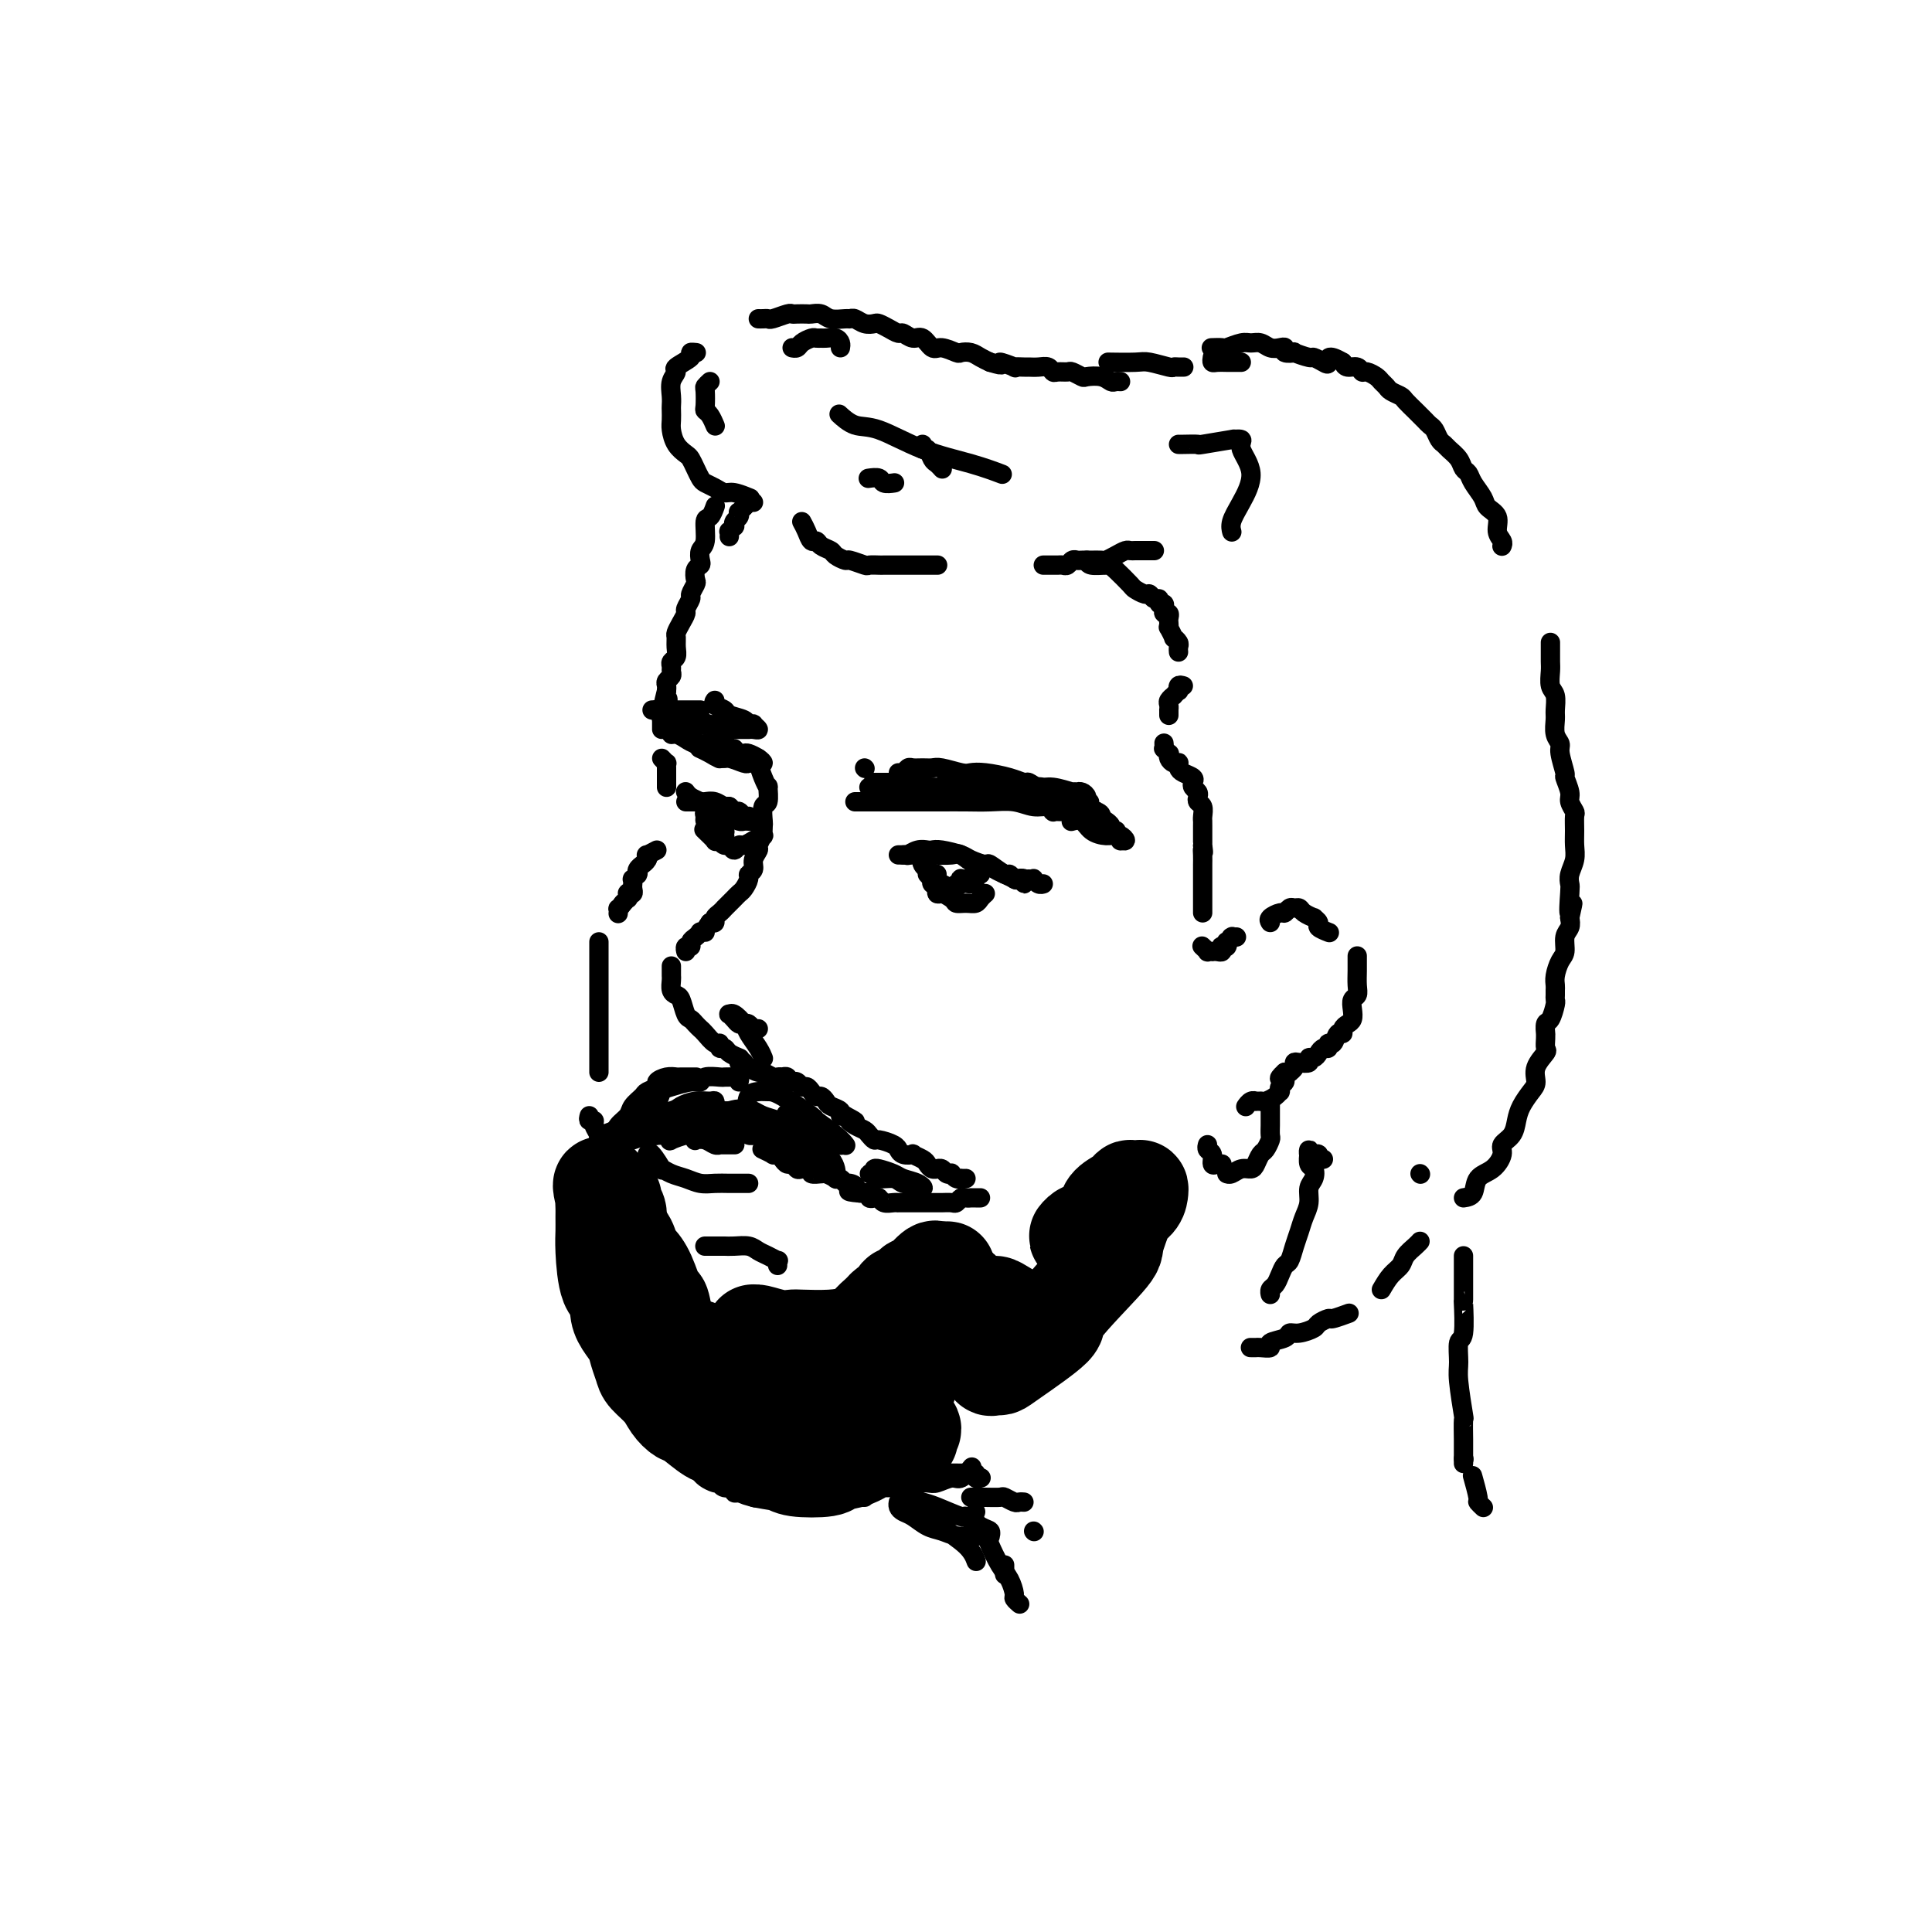 <svg viewBox='0 0 400 400' version='1.1' xmlns='http://www.w3.org/2000/svg' xmlns:xlink='http://www.w3.org/1999/xlink'><g fill='none' stroke='rgb(0,0,0)' stroke-width='4' stroke-linecap='round' stroke-linejoin='round'><path d='M144,73c0.138,0.015 0.276,0.031 0,0c-0.276,-0.031 -0.968,-0.108 -1,0c-0.032,0.108 0.594,0.403 0,1c-0.594,0.597 -2.408,1.498 -3,2c-0.592,0.502 0.037,0.606 0,1c-0.037,0.394 -0.742,1.078 -1,2c-0.258,0.922 -0.070,2.080 0,3c0.070,0.920 0.021,1.601 0,2c-0.021,0.399 -0.013,0.517 0,1c0.013,0.483 0.031,1.333 0,2c-0.031,0.667 -0.110,1.151 0,2c0.110,0.849 0.411,2.062 1,3c0.589,0.938 1.466,1.599 2,2c0.534,0.401 0.723,0.541 1,1c0.277,0.459 0.641,1.237 1,2c0.359,0.763 0.714,1.510 1,2c0.286,0.490 0.505,0.724 1,1c0.495,0.276 1.268,0.596 2,1c0.732,0.404 1.423,0.892 2,1c0.577,0.108 1.040,-0.163 2,0c0.960,0.163 2.417,0.761 3,1c0.583,0.239 0.291,0.120 0,0'/><path d='M157,66c0.317,0.008 0.634,0.016 1,0c0.366,-0.016 0.779,-0.057 1,0c0.221,0.057 0.248,0.211 1,0c0.752,-0.211 2.228,-0.788 3,-1c0.772,-0.212 0.840,-0.058 1,0c0.160,0.058 0.412,0.019 1,0c0.588,-0.019 1.513,-0.019 2,0c0.487,0.019 0.536,0.058 1,0c0.464,-0.058 1.342,-0.213 2,0c0.658,0.213 1.096,0.793 2,1c0.904,0.207 2.274,0.042 3,0c0.726,-0.042 0.810,0.041 1,0c0.190,-0.041 0.487,-0.204 1,0c0.513,0.204 1.240,0.777 2,1c0.760,0.223 1.551,0.097 2,0c0.449,-0.097 0.557,-0.165 1,0c0.443,0.165 1.221,0.564 2,1c0.779,0.436 1.560,0.909 2,1c0.440,0.091 0.539,-0.201 1,0c0.461,0.201 1.283,0.895 2,1c0.717,0.105 1.329,-0.378 2,0c0.671,0.378 1.401,1.617 2,2c0.599,0.383 1.066,-0.091 2,0c0.934,0.091 2.333,0.745 3,1c0.667,0.255 0.601,0.110 1,0c0.399,-0.110 1.261,-0.183 2,0c0.739,0.183 1.354,0.624 2,1c0.646,0.376 1.323,0.688 2,1'/><path d='M205,75c3.821,1.177 1.874,0.119 2,0c0.126,-0.119 2.327,0.700 3,1c0.673,0.300 -0.181,0.079 0,0c0.181,-0.079 1.397,-0.017 2,0c0.603,0.017 0.594,-0.009 1,0c0.406,0.009 1.226,0.055 2,0c0.774,-0.055 1.502,-0.212 2,0c0.498,0.212 0.768,0.793 1,1c0.232,0.207 0.428,0.042 1,0c0.572,-0.042 1.522,0.040 2,0c0.478,-0.040 0.485,-0.203 1,0c0.515,0.203 1.538,0.772 2,1c0.462,0.228 0.362,0.114 1,0c0.638,-0.114 2.013,-0.227 3,0c0.987,0.227 1.584,0.793 2,1c0.416,0.207 0.650,0.056 1,0c0.350,-0.056 0.814,-0.016 1,0c0.186,0.016 0.093,0.008 0,0'/><path d='M156,104c-0.417,-0.006 -0.833,-0.012 -1,0c-0.167,0.012 -0.083,0.042 0,0c0.083,-0.042 0.167,-0.155 0,0c-0.167,0.155 -0.583,0.577 -1,1'/><path d='M154,105c-0.325,0.172 -0.139,0.102 0,0c0.139,-0.102 0.230,-0.235 0,0c-0.230,0.235 -0.780,0.838 -1,1c-0.220,0.162 -0.111,-0.115 0,0c0.111,0.115 0.222,0.623 0,1c-0.222,0.377 -0.777,0.622 -1,1c-0.223,0.378 -0.112,0.890 0,1c0.112,0.110 0.226,-0.181 0,0c-0.226,0.181 -0.793,0.833 -1,1c-0.207,0.167 -0.056,-0.151 0,0c0.056,0.151 0.015,0.771 0,1c-0.015,0.229 -0.004,0.065 0,0c0.004,-0.065 0.002,-0.033 0,0'/><path d='M166,108c0.336,0.612 0.671,1.225 1,2c0.329,0.775 0.650,1.713 1,2c0.350,0.287 0.728,-0.077 1,0c0.272,0.077 0.438,0.594 1,1c0.562,0.406 1.520,0.701 2,1c0.480,0.299 0.480,0.602 1,1c0.520,0.398 1.558,0.891 2,1c0.442,0.109 0.288,-0.167 1,0c0.712,0.167 2.292,0.777 3,1c0.708,0.223 0.546,0.060 1,0c0.454,-0.060 1.523,-0.016 2,0c0.477,0.016 0.360,0.004 1,0c0.640,-0.004 2.037,-0.001 3,0c0.963,0.001 1.491,0.000 2,0c0.509,-0.000 0.998,-0.000 2,0c1.002,0.000 2.516,0.000 3,0c0.484,-0.000 -0.062,-0.000 0,0c0.062,0.000 0.732,0.000 1,0c0.268,-0.000 0.134,-0.000 0,0'/><path d='M216,117c0.447,-0.000 0.893,-0.000 1,0c0.107,0.000 -0.126,0.001 0,0c0.126,-0.001 0.611,-0.004 1,0c0.389,0.004 0.682,0.015 1,0c0.318,-0.015 0.661,-0.057 1,0c0.339,0.057 0.673,0.211 1,0c0.327,-0.211 0.646,-0.789 1,-1c0.354,-0.211 0.743,-0.057 1,0c0.257,0.057 0.383,0.016 1,0c0.617,-0.016 1.726,-0.007 2,0c0.274,0.007 -0.288,0.012 0,0c0.288,-0.012 1.425,-0.042 2,0c0.575,0.042 0.588,0.155 1,0c0.412,-0.155 1.225,-0.577 2,-1c0.775,-0.423 1.513,-0.845 2,-1c0.487,-0.155 0.722,-0.041 1,0c0.278,0.041 0.600,0.011 1,0c0.400,-0.011 0.877,-0.003 1,0c0.123,0.003 -0.107,0.001 0,0c0.107,-0.001 0.551,-0.000 1,0c0.449,0.000 0.904,0.000 1,0c0.096,-0.000 -0.166,-0.000 0,0c0.166,0.000 0.762,0.000 1,0c0.238,-0.000 0.119,-0.000 0,0'/><path d='M251,74c-0.067,0.423 -0.133,0.845 0,1c0.133,0.155 0.467,0.041 1,0c0.533,-0.041 1.267,-0.011 2,0c0.733,0.011 1.464,0.003 2,0c0.536,-0.003 0.875,-0.001 1,0c0.125,0.001 0.036,0.000 0,0c-0.036,-0.000 -0.018,-0.000 0,0'/><path d='M225,116c0.120,0.430 0.241,0.860 1,1c0.759,0.140 2.158,-0.011 3,0c0.842,0.011 1.129,0.184 2,1c0.871,0.816 2.327,2.275 3,3c0.673,0.725 0.563,0.715 1,1c0.437,0.285 1.423,0.865 2,1c0.577,0.135 0.747,-0.175 1,0c0.253,0.175 0.590,0.836 1,1c0.410,0.164 0.895,-0.167 1,0c0.105,0.167 -0.169,0.833 0,1c0.169,0.167 0.781,-0.166 1,0c0.219,0.166 0.045,0.832 0,1c-0.045,0.168 0.041,-0.163 0,0c-0.041,0.163 -0.207,0.818 0,1c0.207,0.182 0.786,-0.111 1,0c0.214,0.111 0.061,0.626 0,1c-0.061,0.374 -0.032,0.607 0,1c0.032,0.393 0.065,0.945 0,1c-0.065,0.055 -0.228,-0.389 0,0c0.228,0.389 0.846,1.611 1,2c0.154,0.389 -0.155,-0.053 0,0c0.155,0.053 0.773,0.602 1,1c0.227,0.398 0.061,0.646 0,1c-0.061,0.354 -0.017,0.816 0,1c0.017,0.184 0.009,0.092 0,0'/><path d='M245,142c-0.414,-0.122 -0.828,-0.244 -1,0c-0.172,0.244 -0.102,0.853 0,1c0.102,0.147 0.238,-0.168 0,0c-0.238,0.168 -0.848,0.820 -1,1c-0.152,0.180 0.156,-0.110 0,0c-0.156,0.110 -0.774,0.622 -1,1c-0.226,0.378 -0.061,0.623 0,1c0.061,0.377 0.016,0.886 0,1c-0.016,0.114 -0.004,-0.165 0,0c0.004,0.165 0.001,0.775 0,1c-0.001,0.225 -0.000,0.064 0,0c0.000,-0.064 0.000,-0.032 0,0'/><path d='M241,154c-0.008,-0.122 -0.016,-0.244 0,0c0.016,0.244 0.056,0.853 0,1c-0.056,0.147 -0.208,-0.167 0,0c0.208,0.167 0.778,0.815 1,1c0.222,0.185 0.098,-0.095 0,0c-0.098,0.095 -0.170,0.564 0,1c0.170,0.436 0.583,0.838 1,1c0.417,0.162 0.837,0.085 1,0c0.163,-0.085 0.068,-0.177 0,0c-0.068,0.177 -0.110,0.625 0,1c0.110,0.375 0.373,0.678 1,1c0.627,0.322 1.618,0.664 2,1c0.382,0.336 0.154,0.668 0,1c-0.154,0.332 -0.234,0.665 0,1c0.234,0.335 0.781,0.671 1,1c0.219,0.329 0.111,0.652 0,1c-0.111,0.348 -0.226,0.721 0,1c0.226,0.279 0.793,0.465 1,1c0.207,0.535 0.056,1.421 0,2c-0.056,0.579 -0.015,0.851 0,1c0.015,0.149 0.004,0.174 0,1c-0.004,0.826 -0.001,2.453 0,3c0.001,0.547 0.000,0.013 0,0c-0.000,-0.013 -0.000,0.493 0,1'/><path d='M249,175c0.309,2.365 0.083,1.278 0,1c-0.083,-0.278 -0.022,0.255 0,1c0.022,0.745 0.006,1.703 0,2c-0.006,0.297 -0.002,-0.066 0,0c0.002,0.066 0.000,0.562 0,1c-0.000,0.438 -0.000,0.819 0,1c0.000,0.181 0.000,0.163 0,1c-0.000,0.837 -0.000,2.528 0,3c0.000,0.472 0.000,-0.276 0,0c-0.000,0.276 -0.000,1.577 0,2c0.000,0.423 0.000,-0.031 0,0c-0.000,0.031 -0.000,0.547 0,1c0.000,0.453 0.000,0.844 0,1c-0.000,0.156 -0.000,0.078 0,0'/><path d='M249,196c-0.122,-0.113 -0.244,-0.226 0,0c0.244,0.226 0.853,0.792 1,1c0.147,0.208 -0.167,0.057 0,0c0.167,-0.057 0.816,-0.019 1,0c0.184,0.019 -0.095,0.019 0,0c0.095,-0.019 0.565,-0.057 1,0c0.435,0.057 0.835,0.207 1,0c0.165,-0.207 0.096,-0.772 0,-1c-0.096,-0.228 -0.218,-0.117 0,0c0.218,0.117 0.777,0.242 1,0c0.223,-0.242 0.111,-0.849 0,-1c-0.111,-0.151 -0.222,0.156 0,0c0.222,-0.156 0.778,-0.774 1,-1c0.222,-0.226 0.111,-0.061 0,0c-0.111,0.061 -0.222,0.016 0,0c0.222,-0.016 0.778,-0.005 1,0c0.222,0.005 0.111,0.002 0,0'/><path d='M263,191c-0.203,-0.301 -0.405,-0.602 0,-1c0.405,-0.398 1.418,-0.892 2,-1c0.582,-0.108 0.732,0.170 1,0c0.268,-0.170 0.654,-0.788 1,-1c0.346,-0.212 0.652,-0.019 1,0c0.348,0.019 0.739,-0.135 1,0c0.261,0.135 0.394,0.561 1,1c0.606,0.439 1.687,0.892 2,1c0.313,0.108 -0.140,-0.128 0,0c0.140,0.128 0.873,0.622 1,1c0.127,0.378 -0.350,0.640 0,1c0.350,0.360 1.529,0.817 2,1c0.471,0.183 0.236,0.091 0,0'/><path d='M281,198c0.001,-0.073 0.001,-0.146 0,0c-0.001,0.146 -0.004,0.511 0,1c0.004,0.489 0.015,1.104 0,2c-0.015,0.896 -0.056,2.075 0,3c0.056,0.925 0.208,1.596 0,2c-0.208,0.404 -0.778,0.542 -1,1c-0.222,0.458 -0.097,1.237 0,2c0.097,0.763 0.167,1.509 0,2c-0.167,0.491 -0.569,0.728 -1,1c-0.431,0.272 -0.890,0.580 -1,1c-0.110,0.420 0.129,0.954 0,1c-0.129,0.046 -0.626,-0.395 -1,0c-0.374,0.395 -0.625,1.625 -1,2c-0.375,0.375 -0.874,-0.106 -1,0c-0.126,0.106 0.120,0.798 0,1c-0.120,0.202 -0.605,-0.086 -1,0c-0.395,0.086 -0.701,0.545 -1,1c-0.299,0.455 -0.592,0.906 -1,1c-0.408,0.094 -0.931,-0.168 -1,0c-0.069,0.168 0.318,0.767 0,1c-0.318,0.233 -1.339,0.101 -2,0c-0.661,-0.101 -0.961,-0.171 -1,0c-0.039,0.171 0.183,0.582 0,1c-0.183,0.418 -0.771,0.844 -1,1c-0.229,0.156 -0.100,0.042 0,0c0.100,-0.042 0.171,-0.012 0,0c-0.171,0.012 -0.586,0.006 -1,0'/><path d='M266,222c-2.161,1.941 -0.565,1.295 0,1c0.565,-0.295 0.099,-0.237 0,0c-0.099,0.237 0.167,0.655 0,1c-0.167,0.345 -0.769,0.618 -1,1c-0.231,0.382 -0.090,0.873 0,1c0.090,0.127 0.130,-0.110 0,0c-0.130,0.110 -0.431,0.565 -1,1c-0.569,0.435 -1.406,0.849 -2,1c-0.594,0.151 -0.947,0.040 -1,0c-0.053,-0.040 0.192,-0.007 0,0c-0.192,0.007 -0.822,-0.012 -1,0c-0.178,0.012 0.097,0.055 0,0c-0.097,-0.055 -0.564,-0.207 -1,0c-0.436,0.207 -0.839,0.773 -1,1c-0.161,0.227 -0.081,0.113 0,0'/><path d='M263,228c-0.000,0.902 -0.000,1.804 0,2c0.000,0.196 0.001,-0.313 0,0c-0.001,0.313 -0.003,1.450 0,2c0.003,0.550 0.012,0.514 0,1c-0.012,0.486 -0.045,1.496 0,2c0.045,0.504 0.167,0.503 0,1c-0.167,0.497 -0.625,1.491 -1,2c-0.375,0.509 -0.667,0.532 -1,1c-0.333,0.468 -0.706,1.379 -1,2c-0.294,0.621 -0.510,0.951 -1,1c-0.490,0.049 -1.255,-0.183 -2,0c-0.745,0.183 -1.470,0.780 -2,1c-0.530,0.220 -0.866,0.063 -1,0c-0.134,-0.063 -0.067,-0.031 0,0'/><path d='M253,241c-0.301,-0.055 -0.603,-0.109 -1,0c-0.397,0.109 -0.891,0.383 -1,0c-0.109,-0.383 0.167,-1.422 0,-2c-0.167,-0.578 -0.776,-0.694 -1,-1c-0.224,-0.306 -0.064,-0.802 0,-1c0.064,-0.198 0.032,-0.099 0,0'/><path d='M274,240c-0.452,0.113 -0.905,0.226 -1,0c-0.095,-0.226 0.167,-0.791 0,-1c-0.167,-0.209 -0.763,-0.061 -1,0c-0.237,0.061 -0.116,0.035 0,0c0.116,-0.035 0.228,-0.078 0,0c-0.228,0.078 -0.794,0.277 -1,0c-0.206,-0.277 -0.052,-1.028 0,-1c0.052,0.028 0.001,0.837 0,1c-0.001,0.163 0.048,-0.319 0,0c-0.048,0.319 -0.194,1.439 0,2c0.194,0.561 0.729,0.562 1,1c0.271,0.438 0.280,1.314 0,2c-0.280,0.686 -0.849,1.183 -1,2c-0.151,0.817 0.114,1.953 0,3c-0.114,1.047 -0.608,2.006 -1,3c-0.392,0.994 -0.682,2.023 -1,3c-0.318,0.977 -0.662,1.901 -1,3c-0.338,1.099 -0.669,2.374 -1,3c-0.331,0.626 -0.663,0.602 -1,1c-0.337,0.398 -0.679,1.217 -1,2c-0.321,0.783 -0.622,1.529 -1,2c-0.378,0.471 -0.832,0.665 -1,1c-0.168,0.335 -0.048,0.810 0,1c0.048,0.190 0.024,0.095 0,0'/><path d='M259,279c-0.101,-0.002 -0.202,-0.004 0,0c0.202,0.004 0.706,0.012 1,0c0.294,-0.012 0.379,-0.046 1,0c0.621,0.046 1.779,0.171 2,0c0.221,-0.171 -0.494,-0.637 0,-1c0.494,-0.363 2.197,-0.622 3,-1c0.803,-0.378 0.706,-0.876 1,-1c0.294,-0.124 0.980,0.125 2,0c1.020,-0.125 2.376,-0.626 3,-1c0.624,-0.374 0.517,-0.622 1,-1c0.483,-0.378 1.555,-0.886 2,-1c0.445,-0.114 0.263,0.166 1,0c0.737,-0.166 2.393,-0.776 3,-1c0.607,-0.224 0.163,-0.060 0,0c-0.163,0.060 -0.047,0.017 0,0c0.047,-0.017 0.023,-0.009 0,0'/><path d='M286,267c0.635,-1.088 1.270,-2.176 2,-3c0.730,-0.824 1.555,-1.384 2,-2c0.445,-0.616 0.511,-1.289 1,-2c0.489,-0.711 1.401,-1.461 2,-2c0.599,-0.539 0.885,-0.868 1,-1c0.115,-0.132 0.057,-0.066 0,0'/><path d='M294,243c0.000,0.000 0.100,0.100 0.1,0.1'/><path d='M303,248c0.806,-0.123 1.612,-0.246 2,-1c0.388,-0.754 0.359,-2.141 1,-3c0.641,-0.859 1.951,-1.192 3,-2c1.049,-0.808 1.838,-2.092 2,-3c0.162,-0.908 -0.304,-1.440 0,-2c0.304,-0.560 1.378,-1.146 2,-2c0.622,-0.854 0.792,-1.974 1,-3c0.208,-1.026 0.456,-1.956 1,-3c0.544,-1.044 1.386,-2.201 2,-3c0.614,-0.799 1.002,-1.240 1,-2c-0.002,-0.760 -0.393,-1.840 0,-3c0.393,-1.160 1.570,-2.400 2,-3c0.430,-0.600 0.115,-0.560 0,-1c-0.115,-0.440 -0.028,-1.359 0,-2c0.028,-0.641 -0.003,-1.005 0,-1c0.003,0.005 0.039,0.380 0,0c-0.039,-0.380 -0.154,-1.516 0,-2c0.154,-0.484 0.577,-0.315 1,-1c0.423,-0.685 0.846,-2.225 1,-3c0.154,-0.775 0.041,-0.787 0,-1c-0.041,-0.213 -0.008,-0.627 0,-1c0.008,-0.373 -0.008,-0.704 0,-1c0.008,-0.296 0.040,-0.558 0,-1c-0.040,-0.442 -0.151,-1.063 0,-2c0.151,-0.937 0.562,-2.190 1,-3c0.438,-0.810 0.901,-1.176 1,-2c0.099,-0.824 -0.166,-2.107 0,-3c0.166,-0.893 0.762,-1.398 1,-2c0.238,-0.602 0.119,-1.301 0,-2'/><path d='M325,190c1.239,-5.580 0.336,-1.528 0,-1c-0.336,0.528 -0.104,-2.466 0,-4c0.104,-1.534 0.081,-1.607 0,-2c-0.081,-0.393 -0.218,-1.107 0,-2c0.218,-0.893 0.792,-1.964 1,-3c0.208,-1.036 0.052,-2.035 0,-3c-0.052,-0.965 0.001,-1.895 0,-3c-0.001,-1.105 -0.057,-2.384 0,-3c0.057,-0.616 0.227,-0.568 0,-1c-0.227,-0.432 -0.849,-1.345 -1,-2c-0.151,-0.655 0.171,-1.054 0,-2c-0.171,-0.946 -0.834,-2.440 -1,-3c-0.166,-0.560 0.166,-0.184 0,-1c-0.166,-0.816 -0.829,-2.822 -1,-4c-0.171,-1.178 0.151,-1.527 0,-2c-0.151,-0.473 -0.776,-1.070 -1,-2c-0.224,-0.930 -0.046,-2.192 0,-3c0.046,-0.808 -0.040,-1.161 0,-2c0.040,-0.839 0.207,-2.165 0,-3c-0.207,-0.835 -0.788,-1.179 -1,-2c-0.212,-0.821 -0.057,-2.119 0,-3c0.057,-0.881 0.015,-1.347 0,-2c-0.015,-0.653 -0.004,-1.495 0,-2c0.004,-0.505 0.001,-0.675 0,-1c-0.001,-0.325 -0.000,-0.807 0,-1c0.000,-0.193 0.000,-0.096 0,0'/><path d='M311,113c-0.034,0.073 -0.069,0.147 0,0c0.069,-0.147 0.241,-0.514 0,-1c-0.241,-0.486 -0.894,-1.092 -1,-2c-0.106,-0.908 0.337,-2.117 0,-3c-0.337,-0.883 -1.452,-1.440 -2,-2c-0.548,-0.560 -0.527,-1.122 -1,-2c-0.473,-0.878 -1.440,-2.070 -2,-3c-0.560,-0.930 -0.713,-1.597 -1,-2c-0.287,-0.403 -0.707,-0.541 -1,-1c-0.293,-0.459 -0.460,-1.240 -1,-2c-0.540,-0.760 -1.454,-1.499 -2,-2c-0.546,-0.501 -0.724,-0.764 -1,-1c-0.276,-0.236 -0.652,-0.445 -1,-1c-0.348,-0.555 -0.670,-1.457 -1,-2c-0.330,-0.543 -0.670,-0.727 -1,-1c-0.330,-0.273 -0.651,-0.637 -1,-1c-0.349,-0.363 -0.727,-0.727 -1,-1c-0.273,-0.273 -0.440,-0.454 -1,-1c-0.560,-0.546 -1.512,-1.456 -2,-2c-0.488,-0.544 -0.511,-0.723 -1,-1c-0.489,-0.277 -1.444,-0.653 -2,-1c-0.556,-0.347 -0.712,-0.666 -1,-1c-0.288,-0.334 -0.706,-0.682 -1,-1c-0.294,-0.318 -0.464,-0.606 -1,-1c-0.536,-0.394 -1.439,-0.893 -2,-1c-0.561,-0.107 -0.779,0.177 -1,0c-0.221,-0.177 -0.444,-0.817 -1,-1c-0.556,-0.183 -1.445,0.091 -2,0c-0.555,-0.091 -0.778,-0.545 -1,-1'/><path d='M278,75c-3.435,-2.029 -3.023,-0.600 -3,0c0.023,0.600 -0.342,0.371 -1,0c-0.658,-0.371 -1.610,-0.883 -2,-1c-0.390,-0.117 -0.219,0.161 -1,0c-0.781,-0.161 -2.513,-0.761 -3,-1c-0.487,-0.239 0.270,-0.115 0,0c-0.270,0.115 -1.567,0.223 -2,0c-0.433,-0.223 -0.003,-0.778 0,-1c0.003,-0.222 -0.420,-0.113 -1,0c-0.580,0.113 -1.315,0.230 -2,0c-0.685,-0.230 -1.320,-0.808 -2,-1c-0.680,-0.192 -1.405,0.001 -2,0c-0.595,-0.001 -1.060,-0.196 -2,0c-0.940,0.196 -2.355,0.785 -3,1c-0.645,0.215 -0.520,0.058 -1,0c-0.480,-0.058 -1.566,-0.017 -2,0c-0.434,0.017 -0.217,0.008 0,0'/><path d='M245,76c0.083,-0.002 0.167,-0.004 0,0c-0.167,0.004 -0.583,0.015 -1,0c-0.417,-0.015 -0.834,-0.057 -1,0c-0.166,0.057 -0.080,0.211 -1,0c-0.920,-0.211 -2.844,-0.789 -4,-1c-1.156,-0.211 -1.542,-0.057 -3,0c-1.458,0.057 -3.988,0.016 -5,0c-1.012,-0.016 -0.506,-0.008 0,0'/><path d='M174,72c0.059,-0.309 0.118,-0.619 0,-1c-0.118,-0.381 -0.412,-0.835 -1,-1c-0.588,-0.165 -1.471,-0.041 -2,0c-0.529,0.041 -0.705,0.001 -1,0c-0.295,-0.001 -0.710,0.038 -1,0c-0.290,-0.038 -0.456,-0.154 -1,0c-0.544,0.154 -1.465,0.577 -2,1c-0.535,0.423 -0.682,0.845 -1,1c-0.318,0.155 -0.805,0.044 -1,0c-0.195,-0.044 -0.097,-0.022 0,0'/><path d='M147,79c-0.421,0.393 -0.842,0.787 -1,1c-0.158,0.213 -0.053,0.247 0,1c0.053,0.753 0.053,2.226 0,3c-0.053,0.774 -0.158,0.848 0,1c0.158,0.152 0.578,0.381 1,1c0.422,0.619 0.844,1.628 1,2c0.156,0.372 0.044,0.106 0,0c-0.044,-0.106 -0.022,-0.053 0,0'/><path d='M180,99c-0.212,0.030 -0.424,0.061 0,0c0.424,-0.061 1.485,-0.212 2,0c0.515,0.212 0.485,0.788 1,1c0.515,0.212 1.576,0.061 2,0c0.424,-0.061 0.212,-0.030 0,0'/><path d='M191,92c-0.089,0.477 -0.178,0.955 0,1c0.178,0.045 0.622,-0.341 1,0c0.378,0.341 0.689,1.411 1,2c0.311,0.589 0.622,0.697 1,1c0.378,0.303 0.822,0.801 1,1c0.178,0.199 0.089,0.100 0,0'/><path d='M174,86c-0.243,-0.223 -0.486,-0.447 0,0c0.486,0.447 1.700,1.563 3,2c1.300,0.437 2.685,0.194 5,1c2.315,0.806 5.559,2.659 9,4c3.441,1.341 7.080,2.169 10,3c2.920,0.831 5.120,1.666 6,2c0.880,0.334 0.440,0.167 0,0'/><path d='M244,92c0.063,0.008 0.126,0.017 1,0c0.874,-0.017 2.558,-0.058 3,0c0.442,0.058 -0.357,0.216 1,0c1.357,-0.216 4.870,-0.804 6,-1c1.130,-0.196 -0.123,0.001 0,0c0.123,-0.001 1.623,-0.201 2,0c0.377,0.201 -0.368,0.804 0,2c0.368,1.196 1.850,2.986 2,5c0.150,2.014 -1.032,4.251 -2,6c-0.968,1.749 -1.722,3.009 -2,4c-0.278,0.991 -0.079,1.712 0,2c0.079,0.288 0.040,0.144 0,0'/><path d='M148,105c0.081,-0.225 0.162,-0.451 0,0c-0.162,0.451 -0.565,1.577 -1,2c-0.435,0.423 -0.900,0.141 -1,1c-0.100,0.859 0.166,2.859 0,4c-0.166,1.141 -0.763,1.423 -1,2c-0.237,0.577 -0.115,1.449 0,2c0.115,0.551 0.223,0.782 0,1c-0.223,0.218 -0.777,0.425 -1,1c-0.223,0.575 -0.116,1.520 0,2c0.116,0.480 0.242,0.495 0,1c-0.242,0.505 -0.852,1.500 -1,2c-0.148,0.500 0.167,0.505 0,1c-0.167,0.495 -0.815,1.480 -1,2c-0.185,0.520 0.094,0.576 0,1c-0.094,0.424 -0.560,1.217 -1,2c-0.440,0.783 -0.854,1.558 -1,2c-0.146,0.442 -0.025,0.552 0,1c0.025,0.448 -0.046,1.233 0,2c0.046,0.767 0.210,1.515 0,2c-0.210,0.485 -0.792,0.707 -1,1c-0.208,0.293 -0.042,0.656 0,1c0.042,0.344 -0.041,0.670 0,1c0.041,0.330 0.207,0.666 0,1c-0.207,0.334 -0.786,0.667 -1,1c-0.214,0.333 -0.061,0.667 0,1c0.061,0.333 0.031,0.667 0,1'/><path d='M138,143c-1.563,6.278 -0.471,2.974 0,2c0.471,-0.974 0.322,0.383 0,1c-0.322,0.617 -0.818,0.495 -1,1c-0.182,0.505 -0.049,1.638 0,2c0.049,0.362 0.013,-0.047 0,0c-0.013,0.047 -0.004,0.551 0,1c0.004,0.449 0.001,0.843 0,1c-0.001,0.157 -0.001,0.079 0,0'/><path d='M137,157c0.423,0.446 0.845,0.893 1,1c0.155,0.107 0.041,-0.125 0,0c-0.041,0.125 -0.011,0.607 0,1c0.011,0.393 0.003,0.697 0,1c-0.003,0.303 -0.001,0.603 0,1c0.001,0.397 0.000,0.890 0,1c-0.000,0.110 -0.000,-0.163 0,0c0.000,0.163 0.000,0.761 0,1c-0.000,0.239 -0.000,0.120 0,0'/><path d='M136,176c-0.837,0.444 -1.673,0.889 -2,1c-0.327,0.111 -0.144,-0.111 0,0c0.144,0.111 0.249,0.555 0,1c-0.249,0.445 -0.852,0.890 -1,1c-0.148,0.110 0.157,-0.115 0,0c-0.157,0.115 -0.778,0.571 -1,1c-0.222,0.429 -0.045,0.832 0,1c0.045,0.168 -0.040,0.102 0,0c0.040,-0.102 0.207,-0.238 0,0c-0.207,0.238 -0.788,0.851 -1,1c-0.212,0.149 -0.056,-0.167 0,0c0.056,0.167 0.011,0.815 0,1c-0.011,0.185 0.011,-0.095 0,0c-0.011,0.095 -0.056,0.565 0,1c0.056,0.435 0.212,0.833 0,1c-0.212,0.167 -0.793,0.101 -1,0c-0.207,-0.101 -0.042,-0.237 0,0c0.042,0.237 -0.040,0.847 0,1c0.040,0.153 0.203,-0.151 0,0c-0.203,0.151 -0.772,0.757 -1,1c-0.228,0.243 -0.114,0.121 0,0'/><path d='M129,187c-1.310,1.869 -1.083,1.042 -1,1c0.083,-0.042 0.024,0.702 0,1c-0.024,0.298 -0.012,0.149 0,0'/><path d='M124,195c0.000,0.754 0.000,1.508 0,2c0.000,0.492 0.000,0.722 0,1c-0.000,0.278 0.000,0.603 0,1c0.000,0.397 0.000,0.866 0,1c0.000,0.134 0.000,-0.067 0,0c-0.000,0.067 0.000,0.403 0,1c0.000,0.597 0.000,1.454 0,2c0.000,0.546 0.000,0.779 0,1c-0.000,0.221 0.000,0.430 0,1c0.000,0.570 -0.000,1.502 0,2c0.000,0.498 0.000,0.564 0,1c0.000,0.436 0.000,1.243 0,2c-0.000,0.757 0.000,1.463 0,2c-0.000,0.537 -0.000,0.903 0,1c0.000,0.097 0.000,-0.075 0,0c0.000,0.075 -0.000,0.398 0,1c0.000,0.602 0.000,1.485 0,2c0.000,0.515 -0.000,0.664 0,1c0.000,0.336 0.000,0.860 0,1c0.000,0.140 -0.000,-0.103 0,0c0.000,0.103 0.000,0.553 0,1c0.000,0.447 -0.000,0.890 0,1c0.000,0.110 0.000,-0.115 0,0c0.000,0.115 -0.000,0.569 0,1c0.000,0.431 0.000,0.837 0,1c0.000,0.163 0.000,0.081 0,0'/><path d='M122,231c-0.121,0.439 -0.242,0.878 0,1c0.242,0.122 0.849,-0.073 1,0c0.151,0.073 -0.152,0.415 0,1c0.152,0.585 0.759,1.413 1,2c0.241,0.587 0.117,0.932 0,1c-0.117,0.068 -0.228,-0.140 0,0c0.228,0.140 0.793,0.629 1,1c0.207,0.371 0.055,0.625 0,1c-0.055,0.375 -0.015,0.870 0,1c0.015,0.130 0.004,-0.105 0,0c-0.004,0.105 -0.001,0.549 0,1c0.001,0.451 0.000,0.909 0,1c-0.000,0.091 -0.000,-0.186 0,0c0.000,0.186 0.000,0.833 0,1c-0.000,0.167 -0.000,-0.147 0,0c0.000,0.147 0.000,0.756 0,1c-0.000,0.244 -0.000,0.122 0,0c0.000,-0.122 0.000,-0.244 0,0c-0.000,0.244 -0.000,0.853 0,1c0.000,0.147 0.000,-0.168 0,0c-0.000,0.168 -0.000,0.818 0,1c0.000,0.182 0.000,-0.105 0,0c-0.000,0.105 -0.000,0.601 0,1c0.000,0.399 0.000,0.699 0,1'/><path d='M125,247c0.465,2.410 0.128,0.434 0,0c-0.128,-0.434 -0.049,0.672 0,1c0.049,0.328 0.066,-0.124 0,0c-0.066,0.124 -0.214,0.822 0,1c0.214,0.178 0.790,-0.164 1,0c0.210,0.164 0.055,0.833 0,1c-0.055,0.167 -0.011,-0.168 0,0c0.011,0.168 -0.011,0.837 0,1c0.011,0.163 0.056,-0.182 0,0c-0.056,0.182 -0.211,0.889 0,1c0.211,0.111 0.789,-0.374 1,0c0.211,0.374 0.056,1.607 0,2c-0.056,0.393 -0.011,-0.053 0,0c0.011,0.053 -0.011,0.606 0,1c0.011,0.394 0.054,0.629 0,1c-0.054,0.371 -0.207,0.878 0,1c0.207,0.122 0.773,-0.140 1,0c0.227,0.140 0.114,0.681 0,1c-0.114,0.319 -0.228,0.414 0,1c0.228,0.586 0.797,1.663 1,2c0.203,0.337 0.040,-0.065 0,0c-0.040,0.065 0.042,0.596 0,1c-0.042,0.404 -0.207,0.682 0,1c0.207,0.318 0.788,0.677 1,1c0.212,0.323 0.057,0.611 0,1c-0.057,0.389 -0.015,0.878 0,1c0.015,0.122 0.004,-0.122 0,0c-0.004,0.122 -0.001,0.610 0,1c0.001,0.390 0.000,0.683 0,1c-0.000,0.317 -0.000,0.659 0,1'/><path d='M130,269c0.712,3.516 -0.006,1.306 0,1c0.006,-0.306 0.738,1.293 1,2c0.262,0.707 0.055,0.521 0,1c-0.055,0.479 0.042,1.624 0,2c-0.042,0.376 -0.221,-0.016 0,0c0.221,0.016 0.844,0.439 1,1c0.156,0.561 -0.154,1.260 0,2c0.154,0.740 0.773,1.522 1,2c0.227,0.478 0.061,0.653 0,1c-0.061,0.347 -0.016,0.867 0,1c0.016,0.133 0.004,-0.122 0,0c-0.004,0.122 -0.001,0.621 0,1c0.001,0.379 0.000,0.638 0,1c-0.000,0.362 -0.000,0.828 0,1c0.000,0.172 0.000,0.049 0,0c-0.000,-0.049 -0.000,-0.025 0,0'/><path d='M136,295c-0.089,0.336 -0.178,0.671 0,1c0.178,0.329 0.624,0.651 1,1c0.376,0.349 0.682,0.723 1,1c0.318,0.277 0.648,0.455 1,1c0.352,0.545 0.725,1.456 1,2c0.275,0.544 0.451,0.719 1,1c0.549,0.281 1.470,0.666 2,1c0.530,0.334 0.670,0.615 1,1c0.330,0.385 0.849,0.874 1,1c0.151,0.126 -0.065,-0.111 0,0c0.065,0.111 0.411,0.570 1,1c0.589,0.430 1.419,0.832 2,1c0.581,0.168 0.911,0.101 1,0c0.089,-0.101 -0.065,-0.237 0,0c0.065,0.237 0.347,0.848 1,1c0.653,0.152 1.677,-0.155 2,0c0.323,0.155 -0.054,0.773 0,1c0.054,0.227 0.539,0.065 1,0c0.461,-0.065 0.897,-0.031 1,0c0.103,0.031 -0.128,0.061 0,0c0.128,-0.061 0.615,-0.212 1,0c0.385,0.212 0.666,0.789 1,1c0.334,0.211 0.719,0.057 1,0c0.281,-0.057 0.457,-0.015 1,0c0.543,0.015 1.454,0.004 2,0c0.546,-0.004 0.727,-0.001 1,0c0.273,0.001 0.636,0.001 1,0'/><path d='M162,310c2.279,0.464 0.977,0.124 1,0c0.023,-0.124 1.371,-0.033 2,0c0.629,0.033 0.539,0.009 1,0c0.461,-0.009 1.473,-0.002 2,0c0.527,0.002 0.570,0.001 1,0c0.430,-0.001 1.246,-0.000 2,0c0.754,0.000 1.445,0.000 2,0c0.555,-0.000 0.975,-0.000 1,0c0.025,0.000 -0.343,0.000 0,0c0.343,-0.000 1.399,-0.000 2,0c0.601,0.000 0.749,0.000 1,0c0.251,-0.000 0.606,-0.000 1,0c0.394,0.000 0.827,0.000 1,0c0.173,-0.000 0.087,-0.000 0,0'/><path d='M183,304c0.893,0.030 1.786,0.061 2,0c0.214,-0.061 -0.251,-0.212 0,0c0.251,0.212 1.220,0.789 2,1c0.780,0.211 1.373,0.057 2,0c0.627,-0.057 1.289,-0.015 2,0c0.711,0.015 1.472,0.004 2,0c0.528,-0.004 0.823,-0.001 1,0c0.177,0.001 0.237,-0.001 1,0c0.763,0.001 2.228,0.004 3,0c0.772,-0.004 0.852,-0.015 1,0c0.148,0.015 0.366,0.057 1,0c0.634,-0.057 1.685,-0.211 2,0c0.315,0.211 -0.108,0.788 0,1c0.108,0.212 0.745,0.061 1,0c0.255,-0.061 0.127,-0.030 0,0'/><path d='M201,310c0.283,0.002 0.566,0.004 1,0c0.434,-0.004 1.019,-0.015 2,0c0.981,0.015 2.358,0.057 3,0c0.642,-0.057 0.551,-0.211 1,0c0.449,0.211 1.440,0.789 2,1c0.560,0.211 0.689,0.057 1,0c0.311,-0.057 0.803,-0.016 1,0c0.197,0.016 0.098,0.008 0,0'/><path d='M214,317c0.000,0.000 0.100,0.100 0.1,0.1'/><path d='M303,260c-0.000,0.328 -0.000,0.657 0,1c0.000,0.343 0.001,0.702 0,1c-0.001,0.298 -0.004,0.535 0,2c0.004,1.465 0.015,4.157 0,5c-0.015,0.843 -0.058,-0.162 0,1c0.058,1.162 0.215,4.492 0,6c-0.215,1.508 -0.804,1.196 -1,2c-0.196,0.804 0.000,2.726 0,4c-0.000,1.274 -0.196,1.899 0,4c0.196,2.101 0.785,5.676 1,7c0.215,1.324 0.058,0.396 0,1c-0.058,0.604 -0.015,2.740 0,4c0.015,1.260 0.004,1.644 0,2c-0.004,0.356 -0.001,0.683 0,1c0.001,0.317 0.000,0.624 0,1c-0.000,0.376 -0.000,0.822 0,1c0.000,0.178 0.000,0.089 0,0'/><path d='M303,302c0.000,0.000 0.100,0.100 0.1,0.1'/><path d='M305,306c-0.121,-0.431 -0.242,-0.861 0,0c0.242,0.861 0.848,3.014 1,4c0.152,0.986 -0.152,0.804 0,1c0.152,0.196 0.758,0.770 1,1c0.242,0.230 0.121,0.115 0,0'/><path d='M185,308c0.130,-0.200 0.260,-0.399 1,0c0.740,0.399 2.091,1.398 3,2c0.909,0.602 1.377,0.809 2,1c0.623,0.191 1.400,0.365 3,1c1.600,0.635 4.022,1.729 5,2c0.978,0.271 0.511,-0.281 1,0c0.489,0.281 1.933,1.396 3,2c1.067,0.604 1.755,0.698 2,1c0.245,0.302 0.046,0.814 0,1c-0.046,0.186 0.059,0.047 0,0c-0.059,-0.047 -0.284,-0.000 -1,0c-0.716,0.000 -1.925,-0.045 -3,0c-1.075,0.045 -2.018,0.181 -3,0c-0.982,-0.181 -2.004,-0.678 -3,-1c-0.996,-0.322 -1.966,-0.468 -3,-1c-1.034,-0.532 -2.133,-1.450 -3,-2c-0.867,-0.550 -1.501,-0.733 -2,-1c-0.499,-0.267 -0.863,-0.620 -1,-1c-0.137,-0.380 -0.048,-0.787 0,-1c0.048,-0.213 0.054,-0.231 0,0c-0.054,0.231 -0.168,0.710 1,1c1.168,0.290 3.620,0.390 5,1c1.380,0.610 1.690,1.731 3,3c1.310,1.269 3.622,2.688 5,4c1.378,1.312 1.822,2.518 2,3c0.178,0.482 0.089,0.241 0,0'/><path d='M202,313c-0.209,0.539 -0.417,1.077 0,2c0.417,0.923 1.461,2.230 2,3c0.539,0.770 0.574,1.004 1,2c0.426,0.996 1.242,2.754 2,4c0.758,1.246 1.457,1.980 2,3c0.543,1.020 0.929,2.325 1,3c0.071,0.675 -0.173,0.720 0,1c0.173,0.280 0.764,0.794 1,1c0.236,0.206 0.118,0.103 0,0'/><path d='M208,326c0.000,-0.310 0.000,-0.619 0,-1c0.000,-0.381 -0.000,-0.833 0,-1c0.000,-0.167 0.000,-0.048 0,0c0.000,0.048 0.000,0.024 0,0'/><path d='M201,304c0.187,-0.235 0.375,-0.469 0,0c-0.375,0.469 -1.312,1.642 -2,2c-0.688,0.358 -1.127,-0.100 -2,0c-0.873,0.100 -2.182,0.759 -3,1c-0.818,0.241 -1.147,0.065 -2,0c-0.853,-0.065 -2.230,-0.017 -3,0c-0.770,0.017 -0.934,0.005 -1,0c-0.066,-0.005 -0.033,-0.002 0,0'/><path d='M184,304c-0.417,0.000 -0.833,0.000 -1,0c-0.167,0.000 -0.083,0.000 0,0'/><path d='M137,149c0.390,0.002 0.781,0.005 1,0c0.219,-0.005 0.268,-0.016 1,0c0.732,0.016 2.148,0.060 3,0c0.852,-0.060 1.141,-0.223 2,0c0.859,0.223 2.287,0.833 3,1c0.713,0.167 0.710,-0.109 1,0c0.290,0.109 0.874,0.604 1,1c0.126,0.396 -0.207,0.694 0,1c0.207,0.306 0.953,0.618 1,1c0.047,0.382 -0.606,0.832 -1,1c-0.394,0.168 -0.529,0.055 -1,0c-0.471,-0.055 -1.280,-0.052 -2,0c-0.720,0.052 -1.353,0.154 -2,0c-0.647,-0.154 -1.308,-0.562 -2,-1c-0.692,-0.438 -1.414,-0.906 -2,-1c-0.586,-0.094 -1.036,0.185 -1,0c0.036,-0.185 0.560,-0.834 1,-1c0.440,-0.166 0.798,0.152 1,0c0.202,-0.152 0.250,-0.773 1,-1c0.750,-0.227 2.202,-0.061 3,0c0.798,0.061 0.942,0.017 1,0c0.058,-0.017 0.029,-0.009 0,0'/><path d='M145,154c0.000,0.000 0.100,0.100 0.1,0.1'/><path d='M157,157c-0.082,0.150 -0.165,0.300 0,1c0.165,0.700 0.576,1.950 1,3c0.424,1.050 0.860,1.900 1,2c0.140,0.100 -0.015,-0.550 0,0c0.015,0.550 0.200,2.299 0,3c-0.200,0.701 -0.785,0.354 -1,1c-0.215,0.646 -0.062,2.285 0,3c0.062,0.715 0.032,0.505 0,1c-0.032,0.495 -0.065,1.693 0,2c0.065,0.307 0.229,-0.279 0,0c-0.229,0.279 -0.850,1.423 -1,2c-0.150,0.577 0.171,0.587 0,1c-0.171,0.413 -0.833,1.228 -1,2c-0.167,0.772 0.163,1.502 0,2c-0.163,0.498 -0.817,0.763 -1,1c-0.183,0.237 0.106,0.444 0,1c-0.106,0.556 -0.607,1.459 -1,2c-0.393,0.541 -0.679,0.718 -1,1c-0.321,0.282 -0.677,0.667 -1,1c-0.323,0.333 -0.612,0.614 -1,1c-0.388,0.386 -0.874,0.878 -1,1c-0.126,0.122 0.107,-0.125 0,0c-0.107,0.125 -0.554,0.621 -1,1c-0.446,0.379 -0.889,0.640 -1,1c-0.111,0.360 0.111,0.817 0,1c-0.111,0.183 -0.556,0.091 -1,0'/><path d='M147,191c-1.555,2.151 -0.943,2.029 -1,2c-0.057,-0.029 -0.785,0.035 -1,0c-0.215,-0.035 0.082,-0.168 0,0c-0.082,0.168 -0.544,0.637 -1,1c-0.456,0.363 -0.907,0.619 -1,1c-0.093,0.381 0.171,0.886 0,1c-0.171,0.114 -0.777,-0.161 -1,0c-0.223,0.161 -0.064,0.760 0,1c0.064,0.240 0.032,0.120 0,0'/><path d='M139,200c-0.000,0.449 -0.001,0.897 0,1c0.001,0.103 0.003,-0.141 0,0c-0.003,0.141 -0.012,0.666 0,1c0.012,0.334 0.045,0.478 0,1c-0.045,0.522 -0.167,1.421 0,2c0.167,0.579 0.622,0.838 1,1c0.378,0.162 0.679,0.229 1,1c0.321,0.771 0.662,2.247 1,3c0.338,0.753 0.671,0.784 1,1c0.329,0.216 0.652,0.617 1,1c0.348,0.383 0.719,0.748 1,1c0.281,0.252 0.471,0.393 1,1c0.529,0.607 1.397,1.682 2,2c0.603,0.318 0.939,-0.121 1,0c0.061,0.121 -0.155,0.803 0,1c0.155,0.197 0.681,-0.092 1,0c0.319,0.092 0.432,0.563 1,1c0.568,0.437 1.591,0.839 2,1c0.409,0.161 0.205,0.080 0,0'/><path d='M186,160c0.327,0.113 0.654,0.227 1,0c0.346,-0.227 0.709,-0.794 1,-1c0.291,-0.206 0.508,-0.052 1,0c0.492,0.052 1.258,-0.000 2,0c0.742,0.000 1.460,0.052 2,0c0.540,-0.052 0.903,-0.207 2,0c1.097,0.207 2.928,0.778 4,1c1.072,0.222 1.386,0.097 2,0c0.614,-0.097 1.529,-0.166 3,0c1.471,0.166 3.498,0.565 5,1c1.502,0.435 2.480,0.905 3,1c0.520,0.095 0.584,-0.185 1,0c0.416,0.185 1.186,0.833 2,1c0.814,0.167 1.672,-0.149 3,0c1.328,0.149 3.125,0.762 4,1c0.875,0.238 0.828,0.102 1,0c0.172,-0.102 0.564,-0.170 1,0c0.436,0.170 0.916,0.577 1,1c0.084,0.423 -0.230,0.860 0,1c0.230,0.140 1.002,-0.019 1,0c-0.002,0.019 -0.779,0.216 -1,0c-0.221,-0.216 0.116,-0.846 0,-1c-0.116,-0.154 -0.683,0.169 -1,0c-0.317,-0.169 -0.384,-0.829 -1,-1c-0.616,-0.171 -1.781,0.146 -3,0c-1.219,-0.146 -2.491,-0.756 -4,-1c-1.509,-0.244 -3.254,-0.122 -5,0'/><path d='M211,163c-2.890,-0.309 -3.116,-0.083 -5,0c-1.884,0.083 -5.425,0.023 -7,0c-1.575,-0.023 -1.185,-0.007 -2,0c-0.815,0.007 -2.836,0.006 -4,0c-1.164,-0.006 -1.471,-0.016 -2,0c-0.529,0.016 -1.280,0.058 -2,0c-0.720,-0.058 -1.407,-0.215 -2,0c-0.593,0.215 -1.090,0.804 -1,1c0.090,0.196 0.767,0.000 1,0c0.233,-0.000 0.021,0.195 0,0c-0.021,-0.195 0.149,-0.781 1,-1c0.851,-0.219 2.383,-0.073 4,0c1.617,0.073 3.320,0.071 5,0c1.680,-0.071 3.337,-0.211 5,0c1.663,0.211 3.332,0.775 4,1c0.668,0.225 0.334,0.113 0,0'/><path d='M213,165c0.186,-0.006 0.372,-0.013 1,0c0.628,0.013 1.699,0.045 2,0c0.301,-0.045 -0.168,-0.166 1,0c1.168,0.166 3.973,0.619 5,1c1.027,0.381 0.276,0.690 1,1c0.724,0.310 2.924,0.620 4,1c1.076,0.380 1.028,0.831 1,1c-0.028,0.169 -0.035,0.056 0,0c0.035,-0.056 0.113,-0.056 0,0c-0.113,0.056 -0.415,0.166 -1,0c-0.585,-0.166 -1.452,-0.609 -2,-1c-0.548,-0.391 -0.777,-0.731 -2,-1c-1.223,-0.269 -3.439,-0.467 -5,-1c-1.561,-0.533 -2.467,-1.400 -4,-2c-1.533,-0.600 -3.693,-0.931 -5,-1c-1.307,-0.069 -1.762,0.125 -3,0c-1.238,-0.125 -3.260,-0.570 -5,-1c-1.740,-0.430 -3.199,-0.847 -4,-1c-0.801,-0.153 -0.943,-0.044 -1,0c-0.057,0.044 -0.028,0.022 0,0'/><path d='M187,163c-0.441,-0.000 -0.882,-0.000 -1,0c-0.118,0.000 0.089,0.000 0,0c-0.089,-0.000 -0.472,-0.000 -1,0c-0.528,0.000 -1.199,0.000 -2,0c-0.801,-0.000 -1.732,-0.000 -2,0c-0.268,0.000 0.126,0.000 0,0c-0.126,-0.000 -0.773,-0.000 -1,0c-0.227,0.000 -0.035,0.000 0,0c0.035,-0.000 -0.089,-0.001 0,0c0.089,0.001 0.391,0.004 1,0c0.609,-0.004 1.526,-0.015 3,0c1.474,0.015 3.505,0.057 5,0c1.495,-0.057 2.452,-0.211 4,0c1.548,0.211 3.686,0.788 5,1c1.314,0.212 1.804,0.061 2,0c0.196,-0.061 0.098,-0.030 0,0'/><path d='M222,170c-0.186,0.052 -0.373,0.104 0,0c0.373,-0.104 1.305,-0.364 2,0c0.695,0.364 1.152,1.351 2,2c0.848,0.649 2.088,0.960 3,1c0.912,0.040 1.495,-0.189 2,0c0.505,0.189 0.930,0.798 1,1c0.070,0.202 -0.217,-0.001 0,0c0.217,0.001 0.938,0.208 1,0c0.062,-0.208 -0.534,-0.829 -1,-1c-0.466,-0.171 -0.801,0.109 -1,0c-0.199,-0.109 -0.263,-0.607 -1,-1c-0.737,-0.393 -2.148,-0.680 -3,-1c-0.852,-0.320 -1.145,-0.674 -2,-1c-0.855,-0.326 -2.271,-0.623 -3,-1c-0.729,-0.377 -0.770,-0.833 -1,-1c-0.230,-0.167 -0.650,-0.044 -1,0c-0.350,0.044 -0.631,0.008 -1,0c-0.369,-0.008 -0.825,0.013 -1,0c-0.175,-0.013 -0.068,-0.060 0,0c0.068,0.060 0.098,0.226 0,0c-0.098,-0.226 -0.324,-0.845 -1,-1c-0.676,-0.155 -1.801,0.155 -3,0c-1.199,-0.155 -2.473,-0.773 -4,-1c-1.527,-0.227 -3.307,-0.061 -5,0c-1.693,0.061 -3.299,0.016 -5,0c-1.701,-0.016 -3.496,-0.004 -5,0c-1.504,0.004 -2.715,0.001 -4,0c-1.285,-0.001 -2.642,-0.001 -4,0'/><path d='M187,166c-4.372,0.000 -3.802,0.000 -4,0c-0.198,0.000 -1.164,-0.000 -2,0c-0.836,0.000 -1.544,0.000 -2,0c-0.456,0.000 -0.661,0.000 -1,0c-0.339,0.000 -0.811,-0.000 -1,0c-0.189,0.000 -0.094,0.000 0,0'/><path d='M184,162c-0.483,0.000 -0.967,0.000 -1,0c-0.033,0.000 0.383,0.000 0,0c-0.383,0.000 -1.565,0.000 -2,0c-0.435,0.000 -0.124,0.000 0,0c0.124,0.000 0.062,0.000 0,0'/><path d='M179,159c0.000,0.000 0.100,0.100 0.1,0.1'/><path d='M148,145c-0.219,0.334 -0.438,0.668 0,1c0.438,0.332 1.533,0.664 2,1c0.467,0.336 0.306,0.678 1,1c0.694,0.322 2.243,0.626 3,1c0.757,0.374 0.722,0.818 1,1c0.278,0.182 0.869,0.101 1,0c0.131,-0.101 -0.198,-0.223 0,0c0.198,0.223 0.924,0.792 1,1c0.076,0.208 -0.498,0.056 -1,0c-0.502,-0.056 -0.932,-0.015 -1,0c-0.068,0.015 0.227,0.004 0,0c-0.227,-0.004 -0.975,-0.001 -2,0c-1.025,0.001 -2.326,0.000 -3,0c-0.674,-0.000 -0.720,-0.000 -1,0c-0.280,0.000 -0.794,0.000 -1,0c-0.206,-0.000 -0.103,-0.000 0,0'/><path d='M152,155c0.326,0.417 0.652,0.833 1,1c0.348,0.167 0.717,0.083 1,0c0.283,-0.083 0.479,-0.166 1,0c0.521,0.166 1.366,0.580 2,1c0.634,0.420 1.059,0.846 1,1c-0.059,0.154 -0.600,0.037 -1,0c-0.400,-0.037 -0.660,0.005 -1,0c-0.340,-0.005 -0.762,-0.057 -1,0c-0.238,0.057 -0.292,0.222 -1,0c-0.708,-0.222 -2.071,-0.830 -3,-1c-0.929,-0.170 -1.424,0.099 -2,0c-0.576,-0.099 -1.232,-0.565 -2,-1c-0.768,-0.435 -1.648,-0.839 -2,-1c-0.352,-0.161 -0.176,-0.081 0,0'/><path d='M150,157c-0.441,-0.024 -0.882,-0.047 -1,0c-0.118,0.047 0.087,0.165 0,0c-0.087,-0.165 -0.465,-0.612 -1,-1c-0.535,-0.388 -1.226,-0.717 -2,-1c-0.774,-0.283 -1.630,-0.519 -2,-1c-0.370,-0.481 -0.253,-1.206 -1,-2c-0.747,-0.794 -2.356,-1.655 -3,-2c-0.644,-0.345 -0.322,-0.172 0,0'/><path d='M140,149c-0.475,0.121 -0.950,0.243 -1,0c-0.050,-0.243 0.326,-0.850 0,-1c-0.326,-0.150 -1.352,0.156 -2,0c-0.648,-0.156 -0.918,-0.775 -1,-1c-0.082,-0.225 0.023,-0.057 0,0c-0.023,0.057 -0.174,0.001 0,0c0.174,-0.001 0.674,0.052 1,0c0.326,-0.052 0.479,-0.210 1,0c0.521,0.210 1.409,0.787 2,1c0.591,0.213 0.883,0.061 1,0c0.117,-0.061 0.058,-0.030 0,0'/><path d='M145,147c-0.449,0.000 -0.898,0.000 -1,0c-0.102,0.000 0.141,0.000 0,0c-0.141,0.000 -0.668,0.000 -1,0c-0.332,0.000 -0.470,0.000 -1,0c-0.530,0.000 -1.451,0.000 -2,0c-0.549,0.000 -0.725,-0.000 -1,0c-0.275,0.000 -0.648,0.000 -1,0c-0.352,0.000 -0.682,0.000 -1,0c-0.318,0.000 -0.624,0.000 -1,0c-0.376,0.000 -0.822,0.000 -1,0c-0.178,0.000 -0.089,0.000 0,0'/><path d='M138,147c0.000,0.000 0.100,0.100 0.1,0.1'/><path d='M229,170c-0.121,-0.083 -0.243,-0.166 0,0c0.243,0.166 0.850,0.580 1,1c0.150,0.420 -0.156,0.844 0,1c0.156,0.156 0.773,0.042 1,0c0.227,-0.042 0.065,-0.012 0,0c-0.065,0.012 -0.032,0.006 0,0'/><path d='M187,177c0.469,-0.030 0.937,-0.060 1,0c0.063,0.060 -0.281,0.212 0,0c0.281,-0.212 1.185,-0.786 2,-1c0.815,-0.214 1.540,-0.069 2,0c0.460,0.069 0.656,0.061 1,0c0.344,-0.061 0.835,-0.176 2,0c1.165,0.176 3.002,0.643 4,1c0.998,0.357 1.156,0.602 2,1c0.844,0.398 2.373,0.947 3,1c0.627,0.053 0.353,-0.392 1,0c0.647,0.392 2.216,1.620 3,2c0.784,0.380 0.784,-0.090 1,0c0.216,0.090 0.648,0.738 1,1c0.352,0.262 0.625,0.136 1,0c0.375,-0.136 0.853,-0.284 1,0c0.147,0.284 -0.037,1.000 0,1c0.037,0.000 0.296,-0.714 0,-1c-0.296,-0.286 -1.148,-0.143 -2,0'/><path d='M210,182c1.343,0.589 -0.799,-0.438 -2,-1c-1.201,-0.562 -1.460,-0.658 -2,-1c-0.540,-0.342 -1.361,-0.929 -2,-1c-0.639,-0.071 -1.097,0.373 -2,0c-0.903,-0.373 -2.253,-1.564 -3,-2c-0.747,-0.436 -0.893,-0.117 -2,0c-1.107,0.117 -3.175,0.031 -4,0c-0.825,-0.031 -0.407,-0.008 -1,0c-0.593,0.008 -2.197,0.002 -3,0c-0.803,-0.002 -0.803,-0.001 -1,0c-0.197,0.001 -0.589,0.000 -1,0c-0.411,-0.000 -0.841,-0.000 -1,0c-0.159,0.000 -0.045,0.000 0,0c0.045,-0.000 0.023,-0.000 0,0'/><path d='M192,177c0.000,0.000 0.100,0.100 0.1,0.1'/><path d='M191,178c-0.090,0.323 -0.180,0.645 0,1c0.180,0.355 0.629,0.741 1,1c0.371,0.259 0.662,0.391 1,1c0.338,0.609 0.721,1.695 1,2c0.279,0.305 0.453,-0.171 1,0c0.547,0.171 1.466,0.988 2,1c0.534,0.012 0.683,-0.781 1,-1c0.317,-0.219 0.803,0.138 1,0c0.197,-0.138 0.104,-0.769 0,-1c-0.104,-0.231 -0.220,-0.062 0,0c0.220,0.062 0.777,0.018 1,0c0.223,-0.018 0.111,-0.009 0,0'/><path d='M203,181c-0.441,-0.079 -0.883,-0.157 -1,0c-0.117,0.157 0.090,0.550 0,1c-0.090,0.450 -0.475,0.958 -1,1c-0.525,0.042 -1.188,-0.380 -2,0c-0.812,0.380 -1.773,1.563 -2,2c-0.227,0.437 0.280,0.127 0,0c-0.280,-0.127 -1.347,-0.071 -2,0c-0.653,0.071 -0.893,0.159 -1,0c-0.107,-0.159 -0.081,-0.563 0,-1c0.081,-0.437 0.218,-0.905 0,-1c-0.218,-0.095 -0.792,0.185 -1,0c-0.208,-0.185 -0.052,-0.834 0,-1c0.052,-0.166 0.000,0.152 0,0c-0.000,-0.152 0.052,-0.773 0,-1c-0.052,-0.227 -0.206,-0.061 0,0c0.206,0.061 0.773,0.017 1,0c0.227,-0.017 0.113,-0.009 0,0'/><path d='M192,181c0.430,0.469 0.860,0.939 1,1c0.140,0.061 -0.009,-0.285 0,0c0.009,0.285 0.177,1.201 1,2c0.823,0.799 2.300,1.479 3,2c0.700,0.521 0.622,0.882 1,1c0.378,0.118 1.212,-0.007 2,0c0.788,0.007 1.531,0.146 2,0c0.469,-0.146 0.665,-0.578 1,-1c0.335,-0.422 0.810,-0.835 1,-1c0.190,-0.165 0.095,-0.083 0,0'/><path d='M213,182c0.445,0.030 0.890,0.061 1,0c0.110,-0.061 -0.114,-0.212 0,0c0.114,0.212 0.566,0.789 1,1c0.434,0.211 0.848,0.057 1,0c0.152,-0.057 0.041,-0.015 0,0c-0.041,0.015 -0.012,0.004 0,0c0.012,-0.004 0.006,-0.002 0,0'/><path d='M156,170c-0.449,-0.002 -0.898,-0.003 -1,0c-0.102,0.003 0.143,0.012 0,0c-0.143,-0.012 -0.675,-0.045 -1,0c-0.325,0.045 -0.443,0.167 -1,0c-0.557,-0.167 -1.553,-0.622 -2,-1c-0.447,-0.378 -0.344,-0.679 -1,-1c-0.656,-0.321 -2.071,-0.660 -3,-1c-0.929,-0.340 -1.373,-0.679 -2,-1c-0.627,-0.321 -1.436,-0.622 -2,-1c-0.564,-0.378 -0.883,-0.833 -1,-1c-0.117,-0.167 -0.034,-0.048 0,0c0.034,0.048 0.017,0.024 0,0'/><path d='M146,172c-0.235,-0.226 -0.470,-0.453 0,0c0.470,0.453 1.647,1.585 2,2c0.353,0.415 -0.116,0.112 0,0c0.116,-0.112 0.817,-0.033 1,0c0.183,0.033 -0.151,0.019 0,0c0.151,-0.019 0.787,-0.043 1,0c0.213,0.043 0.005,0.151 0,0c-0.005,-0.151 0.195,-0.563 0,-1c-0.195,-0.437 -0.784,-0.901 -1,-1c-0.216,-0.099 -0.058,0.166 0,0c0.058,-0.166 0.017,-0.762 0,-1c-0.017,-0.238 -0.008,-0.119 0,0'/><path d='M146,170c0.342,-0.420 0.684,-0.840 1,-1c0.316,-0.160 0.607,-0.059 1,0c0.393,0.059 0.890,0.076 1,0c0.110,-0.076 -0.166,-0.245 0,0c0.166,0.245 0.774,0.902 1,1c0.226,0.098 0.072,-0.365 0,0c-0.072,0.365 -0.060,1.559 0,2c0.060,0.441 0.170,0.129 0,0c-0.170,-0.129 -0.620,-0.076 -1,0c-0.380,0.076 -0.692,0.175 -1,0c-0.308,-0.175 -0.613,-0.625 -1,-1c-0.387,-0.375 -0.856,-0.675 -1,-1c-0.144,-0.325 0.037,-0.676 0,-1c-0.037,-0.324 -0.294,-0.623 0,-1c0.294,-0.377 1.137,-0.833 2,-1c0.863,-0.167 1.747,-0.045 2,0c0.253,0.045 -0.124,0.012 0,0c0.124,-0.012 0.750,-0.003 1,0c0.250,0.003 0.125,0.002 0,0'/><path d='M155,169c-0.333,0.122 -0.666,0.244 -1,0c-0.334,-0.244 -0.670,-0.854 -1,-1c-0.330,-0.146 -0.656,0.171 -1,0c-0.344,-0.171 -0.708,-0.830 -1,-1c-0.292,-0.170 -0.512,0.151 -1,0c-0.488,-0.151 -1.244,-0.772 -2,-1c-0.756,-0.228 -1.513,-0.061 -2,0c-0.487,0.061 -0.705,0.016 -1,0c-0.295,-0.016 -0.667,-0.004 -1,0c-0.333,0.004 -0.628,0.001 -1,0c-0.372,-0.001 -0.821,-0.000 -1,0c-0.179,0.000 -0.090,0.000 0,0'/><path d='M149,169c0.002,0.364 0.003,0.729 0,1c-0.003,0.271 -0.012,0.450 0,1c0.012,0.550 0.045,1.473 0,2c-0.045,0.527 -0.166,0.659 0,1c0.166,0.341 0.621,0.891 1,1c0.379,0.109 0.684,-0.223 1,0c0.316,0.223 0.645,1.002 1,1c0.355,-0.002 0.736,-0.785 1,-1c0.264,-0.215 0.411,0.138 1,0c0.589,-0.138 1.620,-0.768 2,-1c0.380,-0.232 0.109,-0.066 0,0c-0.109,0.066 -0.054,0.033 0,0'/><path d='M157,213c-0.333,0.112 -0.666,0.223 -1,0c-0.334,-0.223 -0.667,-0.782 -1,-1c-0.333,-0.218 -0.664,-0.097 -1,0c-0.336,0.097 -0.677,0.168 -1,0c-0.323,-0.168 -0.630,-0.575 -1,-1c-0.370,-0.425 -0.805,-0.869 -1,-1c-0.195,-0.131 -0.151,0.051 0,0c0.151,-0.051 0.408,-0.336 1,0c0.592,0.336 1.518,1.292 2,2c0.482,0.708 0.521,1.169 1,2c0.479,0.831 1.398,2.031 2,3c0.602,0.969 0.886,1.705 1,2c0.114,0.295 0.057,0.147 0,0'/><path d='M144,223c0.128,0.000 0.256,0.000 0,0c-0.256,-0.000 -0.897,-0.001 -1,0c-0.103,0.001 0.332,0.003 0,0c-0.332,-0.003 -1.432,-0.012 -2,0c-0.568,0.012 -0.604,0.045 -1,0c-0.396,-0.045 -1.152,-0.168 -2,0c-0.848,0.168 -1.789,0.625 -2,1c-0.211,0.375 0.310,0.667 0,1c-0.310,0.333 -1.449,0.708 -2,1c-0.551,0.292 -0.515,0.501 -1,1c-0.485,0.499 -1.493,1.286 -2,2c-0.507,0.714 -0.514,1.354 -1,2c-0.486,0.646 -1.451,1.297 -2,2c-0.549,0.703 -0.683,1.456 -1,2c-0.317,0.544 -0.816,0.877 -1,1c-0.184,0.123 -0.053,0.035 0,0c0.053,-0.035 0.026,-0.018 0,0'/><path d='M133,230c-0.128,-0.418 -0.256,-0.837 0,-1c0.256,-0.163 0.896,-0.071 1,0c0.104,0.071 -0.327,0.120 0,0c0.327,-0.120 1.412,-0.409 2,-1c0.588,-0.591 0.680,-1.483 1,-2c0.320,-0.517 0.867,-0.660 2,-1c1.133,-0.340 2.851,-0.876 4,-1c1.149,-0.124 1.727,0.163 2,0c0.273,-0.163 0.240,-0.775 1,-1c0.760,-0.225 2.313,-0.061 3,0c0.687,0.061 0.510,0.020 1,0c0.490,-0.020 1.648,-0.019 2,0c0.352,0.019 -0.101,0.057 0,0c0.101,-0.057 0.758,-0.208 1,0c0.242,0.208 0.069,0.774 0,1c-0.069,0.226 -0.035,0.113 0,0'/><path d='M153,220c0.438,0.022 0.876,0.043 1,0c0.124,-0.043 -0.065,-0.151 0,0c0.065,0.151 0.384,0.562 1,1c0.616,0.438 1.528,0.902 2,1c0.472,0.098 0.504,-0.170 1,0c0.496,0.170 1.457,0.776 2,1c0.543,0.224 0.668,0.064 1,0c0.332,-0.064 0.873,-0.031 1,0c0.127,0.031 -0.158,0.061 0,0c0.158,-0.061 0.760,-0.212 1,0c0.240,0.212 0.120,0.788 0,1c-0.120,0.212 -0.239,0.061 0,0c0.239,-0.061 0.838,-0.031 1,0c0.162,0.031 -0.111,0.064 0,0c0.111,-0.064 0.607,-0.223 1,0c0.393,0.223 0.683,0.830 1,1c0.317,0.170 0.663,-0.095 1,0c0.337,0.095 0.666,0.550 1,1c0.334,0.450 0.671,0.894 1,1c0.329,0.106 0.648,-0.126 1,0c0.352,0.126 0.738,0.608 1,1c0.262,0.392 0.400,0.693 1,1c0.600,0.307 1.662,0.621 2,1c0.338,0.379 -0.046,0.823 0,1c0.046,0.177 0.523,0.089 1,0'/><path d='M175,231c3.598,1.881 1.595,1.082 1,1c-0.595,-0.082 0.220,0.552 1,1c0.780,0.448 1.526,0.711 2,1c0.474,0.289 0.677,0.603 1,1c0.323,0.397 0.766,0.876 1,1c0.234,0.124 0.261,-0.107 1,0c0.739,0.107 2.192,0.551 3,1c0.808,0.449 0.971,0.904 1,1c0.029,0.096 -0.077,-0.167 0,0c0.077,0.167 0.335,0.766 1,1c0.665,0.234 1.736,0.105 2,0c0.264,-0.105 -0.279,-0.186 0,0c0.279,0.186 1.380,0.639 2,1c0.620,0.361 0.758,0.632 1,1c0.242,0.368 0.589,0.834 1,1c0.411,0.166 0.884,0.031 1,0c0.116,-0.031 -0.127,0.043 0,0c0.127,-0.043 0.625,-0.204 1,0c0.375,0.204 0.626,0.773 1,1c0.374,0.227 0.870,0.113 1,0c0.130,-0.113 -0.105,-0.227 0,0c0.105,0.227 0.550,0.793 1,1c0.450,0.207 0.904,0.056 1,0c0.096,-0.056 -0.166,-0.015 0,0c0.166,0.015 0.762,0.004 1,0c0.238,-0.004 0.119,-0.002 0,0'/><path d='M203,248c-0.303,-0.001 -0.606,-0.001 -1,0c-0.394,0.001 -0.879,0.004 -1,0c-0.121,-0.004 0.123,-0.015 0,0c-0.123,0.015 -0.614,0.057 -1,0c-0.386,-0.057 -0.667,-0.211 -1,0c-0.333,0.211 -0.719,0.789 -1,1c-0.281,0.211 -0.456,0.057 -1,0c-0.544,-0.057 -1.455,-0.015 -2,0c-0.545,0.015 -0.723,0.004 -1,0c-0.277,-0.004 -0.651,-0.001 -1,0c-0.349,0.001 -0.672,0.000 -1,0c-0.328,-0.000 -0.660,-0.000 -1,0c-0.340,0.000 -0.687,0.000 -1,0c-0.313,-0.000 -0.591,0.000 -1,0c-0.409,-0.000 -0.949,-0.000 -1,0c-0.051,0.000 0.386,0.001 0,0c-0.386,-0.001 -1.595,-0.004 -2,0c-0.405,0.004 -0.006,0.015 0,0c0.006,-0.015 -0.381,-0.056 -1,0c-0.619,0.056 -1.472,0.207 -2,0c-0.528,-0.207 -0.733,-0.774 -1,-1c-0.267,-0.226 -0.596,-0.113 -1,0c-0.404,0.113 -0.881,0.226 -1,0c-0.119,-0.226 0.122,-0.792 0,-1c-0.122,-0.208 -0.606,-0.060 -1,0c-0.394,0.060 -0.697,0.030 -1,0'/><path d='M178,247c-4.047,-0.316 -1.663,-0.607 -1,-1c0.663,-0.393 -0.395,-0.889 -1,-1c-0.605,-0.111 -0.757,0.163 -1,0c-0.243,-0.163 -0.577,-0.761 -1,-1c-0.423,-0.239 -0.934,-0.117 -1,0c-0.066,0.117 0.314,0.228 0,0c-0.314,-0.228 -1.322,-0.797 -2,-1c-0.678,-0.203 -1.026,-0.041 -1,0c0.026,0.041 0.424,-0.041 0,0c-0.424,0.041 -1.672,0.203 -2,0c-0.328,-0.203 0.263,-0.772 0,-1c-0.263,-0.228 -1.380,-0.117 -2,0c-0.620,0.117 -0.743,0.238 -1,0c-0.257,-0.238 -0.648,-0.834 -1,-1c-0.352,-0.166 -0.667,0.100 -1,0c-0.333,-0.100 -0.685,-0.566 -1,-1c-0.315,-0.434 -0.593,-0.834 -1,-1c-0.407,-0.166 -0.944,-0.096 -1,0c-0.056,0.096 0.370,0.218 0,0c-0.370,-0.218 -1.534,-0.777 -2,-1c-0.466,-0.223 -0.233,-0.112 0,0'/><path d='M152,237c0.122,-0.000 0.244,-0.000 0,0c-0.244,0.000 -0.854,0.000 -1,0c-0.146,-0.000 0.172,-0.000 0,0c-0.172,0.000 -0.833,0.001 -1,0c-0.167,-0.001 0.160,-0.004 0,0c-0.160,0.004 -0.807,0.015 -1,0c-0.193,-0.015 0.068,-0.056 0,0c-0.068,0.056 -0.465,0.207 -1,0c-0.535,-0.207 -1.208,-0.774 -2,-1c-0.792,-0.226 -1.704,-0.113 -2,0c-0.296,0.113 0.023,0.226 0,0c-0.023,-0.226 -0.387,-0.793 -1,-1c-0.613,-0.207 -1.474,-0.056 -2,0c-0.526,0.056 -0.718,0.015 -1,0c-0.282,-0.015 -0.655,-0.005 -1,0c-0.345,0.005 -0.663,0.005 -1,0c-0.337,-0.005 -0.692,-0.016 -1,0c-0.308,0.016 -0.568,0.057 -1,0c-0.432,-0.057 -1.037,-0.212 -2,0c-0.963,0.212 -2.286,0.792 -3,1c-0.714,0.208 -0.820,0.046 -1,0c-0.180,-0.046 -0.433,0.026 -1,0c-0.567,-0.026 -1.448,-0.150 -2,0c-0.552,0.150 -0.776,0.575 -1,1'/><path d='M126,237c-3.956,0.063 -0.845,0.220 0,0c0.845,-0.220 -0.574,-0.818 -1,-1c-0.426,-0.182 0.141,0.054 0,0c-0.141,-0.054 -0.991,-0.396 0,-1c0.991,-0.604 3.822,-1.471 5,-2c1.178,-0.529 0.702,-0.720 1,-1c0.298,-0.280 1.368,-0.649 3,-1c1.632,-0.351 3.824,-0.684 5,-1c1.176,-0.316 1.335,-0.616 2,-1c0.665,-0.384 1.838,-0.851 3,-1c1.162,-0.149 2.315,0.019 3,0c0.685,-0.019 0.901,-0.226 1,0c0.099,0.226 0.079,0.885 0,1c-0.079,0.115 -0.218,-0.316 -1,0c-0.782,0.316 -2.207,1.377 -3,2c-0.793,0.623 -0.955,0.808 -2,1c-1.045,0.192 -2.974,0.392 -4,1c-1.026,0.608 -1.148,1.624 -2,2c-0.852,0.376 -2.432,0.112 -3,0c-0.568,-0.112 -0.123,-0.071 0,0c0.123,0.071 -0.074,0.174 0,0c0.074,-0.174 0.420,-0.625 1,-1c0.580,-0.375 1.395,-0.675 2,-1c0.605,-0.325 0.999,-0.676 2,-1c1.001,-0.324 2.609,-0.623 4,-1c1.391,-0.377 2.567,-0.832 4,-1c1.433,-0.168 3.124,-0.048 4,0c0.876,0.048 0.938,0.024 1,0'/><path d='M151,230c2.988,-0.759 1.457,-0.158 1,0c-0.457,0.158 0.158,-0.127 0,0c-0.158,0.127 -1.089,0.664 -2,1c-0.911,0.336 -1.802,0.469 -3,1c-1.198,0.531 -2.703,1.459 -4,2c-1.297,0.541 -2.386,0.696 -3,1c-0.614,0.304 -0.752,0.757 -1,1c-0.248,0.243 -0.607,0.274 0,0c0.607,-0.274 2.179,-0.854 3,-1c0.821,-0.146 0.889,0.143 2,0c1.111,-0.143 3.265,-0.718 5,-1c1.735,-0.282 3.053,-0.271 4,0c0.947,0.271 1.524,0.804 2,1c0.476,0.196 0.850,0.056 1,0c0.150,-0.056 0.075,-0.028 0,0'/><path d='M149,236c0.817,-0.193 1.634,-0.387 2,-1c0.366,-0.613 0.282,-1.647 1,-2c0.718,-0.353 2.237,-0.026 4,0c1.763,0.026 3.768,-0.249 5,0c1.232,0.249 1.689,1.023 3,2c1.311,0.977 3.474,2.158 5,3c1.526,0.842 2.413,1.347 3,2c0.587,0.653 0.874,1.456 1,2c0.126,0.544 0.091,0.831 0,1c-0.091,0.169 -0.239,0.221 -1,0c-0.761,-0.221 -2.136,-0.716 -3,-1c-0.864,-0.284 -1.216,-0.356 -2,-1c-0.784,-0.644 -2.001,-1.861 -4,-3c-1.999,-1.139 -4.782,-2.201 -6,-3c-1.218,-0.799 -0.871,-1.335 -1,-2c-0.129,-0.665 -0.734,-1.458 -1,-2c-0.266,-0.542 -0.192,-0.833 0,-1c0.192,-0.167 0.502,-0.209 1,0c0.498,0.209 1.185,0.671 2,1c0.815,0.329 1.760,0.526 3,1c1.240,0.474 2.776,1.224 4,2c1.224,0.776 2.137,1.578 3,2c0.863,0.422 1.676,0.465 2,1c0.324,0.535 0.159,1.563 0,2c-0.159,0.437 -0.311,0.282 -1,0c-0.689,-0.282 -1.916,-0.691 -3,-1c-1.084,-0.309 -2.024,-0.517 -3,-1c-0.976,-0.483 -1.988,-1.242 -3,-2'/><path d='M160,235c-2.112,-1.221 -2.392,-2.275 -3,-3c-0.608,-0.725 -1.545,-1.123 -2,-2c-0.455,-0.877 -0.429,-2.234 0,-3c0.429,-0.766 1.260,-0.940 2,-1c0.740,-0.060 1.388,-0.007 2,0c0.612,0.007 1.187,-0.033 3,1c1.813,1.033 4.864,3.139 6,4c1.136,0.861 0.356,0.478 1,1c0.644,0.522 2.712,1.948 4,3c1.288,1.052 1.797,1.729 2,2c0.203,0.271 0.102,0.135 0,0'/><path d='M163,231c-0.280,-0.393 -0.560,-0.786 1,0c1.560,0.786 4.958,2.750 7,4c2.042,1.250 2.726,1.786 3,2c0.274,0.214 0.137,0.107 0,0'/><path d='M181,242c0.123,-0.088 0.245,-0.177 1,0c0.755,0.177 2.142,0.618 3,1c0.858,0.382 1.188,0.705 2,1c0.812,0.295 2.106,0.564 3,1c0.894,0.436 1.387,1.041 1,1c-0.387,-0.041 -1.655,-0.728 -2,-1c-0.345,-0.272 0.235,-0.129 0,0c-0.235,0.129 -1.283,0.245 -2,0c-0.717,-0.245 -1.104,-0.850 -2,-1c-0.896,-0.150 -2.303,0.156 -3,0c-0.697,-0.156 -0.684,-0.774 -1,-1c-0.316,-0.226 -0.960,-0.061 -1,0c-0.040,0.061 0.525,0.016 1,0c0.475,-0.016 0.859,-0.004 1,0c0.141,0.004 0.040,0.001 0,0c-0.040,-0.001 -0.020,-0.001 0,0'/><path d='M134,239c0.185,-0.346 0.370,-0.693 1,0c0.630,0.693 1.705,2.424 2,3c0.295,0.576 -0.189,-0.003 0,0c0.189,0.003 1.050,0.589 2,1c0.950,0.411 1.988,0.646 3,1c1.012,0.354 1.998,0.827 3,1c1.002,0.173 2.020,0.046 3,0c0.980,-0.046 1.923,-0.012 3,0c1.077,0.012 2.290,0.003 3,0c0.710,-0.003 0.917,-0.001 1,0c0.083,0.001 0.041,0.000 0,0'/><path d='M146,258c-0.058,0.000 -0.116,0.000 0,0c0.116,-0.000 0.405,-0.001 1,0c0.595,0.001 1.496,0.003 2,0c0.504,-0.003 0.610,-0.012 1,0c0.390,0.012 1.065,0.046 2,0c0.935,-0.046 2.131,-0.171 3,0c0.869,0.171 1.410,0.638 2,1c0.590,0.362 1.230,0.619 2,1c0.770,0.381 1.670,0.886 2,1c0.330,0.114 0.089,-0.162 0,0c-0.089,0.162 -0.025,0.760 0,1c0.025,0.240 0.013,0.120 0,0'/></g>
<g fill='none' stroke='rgb(0,0,0)' stroke-width='20' stroke-linecap='round' stroke-linejoin='round'><path d='M128,255c0.750,0.522 1.500,1.045 2,2c0.500,0.955 0.750,2.344 1,3c0.250,0.656 0.500,0.581 1,1c0.500,0.419 1.250,1.332 2,3c0.750,1.668 1.500,4.092 2,5c0.500,0.908 0.750,0.299 1,1c0.250,0.701 0.502,2.710 1,4c0.498,1.290 1.243,1.861 2,3c0.757,1.139 1.525,2.847 2,4c0.475,1.153 0.658,1.750 2,3c1.342,1.250 3.842,3.151 5,4c1.158,0.849 0.973,0.644 2,1c1.027,0.356 3.266,1.272 5,2c1.734,0.728 2.965,1.267 5,2c2.035,0.733 4.875,1.660 6,2c1.125,0.340 0.534,0.093 1,0c0.466,-0.093 1.990,-0.032 3,0c1.010,0.032 1.505,0.035 2,0c0.495,-0.035 0.990,-0.106 1,0c0.010,0.106 -0.464,0.391 -1,0c-0.536,-0.391 -1.132,-1.457 -2,-2c-0.868,-0.543 -2.007,-0.565 -3,-1c-0.993,-0.435 -1.840,-1.285 -3,-2c-1.160,-0.715 -2.632,-1.294 -4,-2c-1.368,-0.706 -2.632,-1.537 -4,-2c-1.368,-0.463 -2.841,-0.557 -4,-1c-1.159,-0.443 -2.004,-1.235 -3,-2c-0.996,-0.765 -2.142,-1.504 -3,-2c-0.858,-0.496 -1.429,-0.748 -2,-1'/><path d='M145,280c-4.697,-2.528 -1.940,-1.348 -1,-1c0.940,0.348 0.061,-0.137 0,0c-0.061,0.137 0.695,0.895 1,1c0.305,0.105 0.159,-0.445 1,0c0.841,0.445 2.670,1.884 4,3c1.330,1.116 2.161,1.910 4,4c1.839,2.090 4.685,5.475 6,7c1.315,1.525 1.099,1.189 1,1c-0.099,-0.189 -0.079,-0.233 0,0c0.079,0.233 0.218,0.741 0,1c-0.218,0.259 -0.792,0.268 -1,0c-0.208,-0.268 -0.049,-0.813 -1,-1c-0.951,-0.187 -3.011,-0.016 -4,0c-0.989,0.016 -0.907,-0.123 -2,-1c-1.093,-0.877 -3.360,-2.490 -5,-4c-1.640,-1.510 -2.653,-2.916 -4,-4c-1.347,-1.084 -3.029,-1.846 -4,-3c-0.971,-1.154 -1.230,-2.699 -2,-4c-0.770,-1.301 -2.052,-2.356 -3,-4c-0.948,-1.644 -1.563,-3.875 -2,-5c-0.437,-1.125 -0.695,-1.145 -1,-2c-0.305,-0.855 -0.655,-2.546 -1,-4c-0.345,-1.454 -0.685,-2.669 -1,-4c-0.315,-1.331 -0.605,-2.776 -1,-4c-0.395,-1.224 -0.894,-2.226 -1,-3c-0.106,-0.774 0.182,-1.318 0,-2c-0.182,-0.682 -0.833,-1.500 -1,-2c-0.167,-0.500 0.151,-0.680 0,-1c-0.151,-0.320 -0.771,-0.778 -1,-1c-0.229,-0.222 -0.065,-0.206 0,0c0.065,0.206 0.033,0.603 0,1'/><path d='M126,248c-2.392,-5.388 -1.373,-1.358 -1,0c0.373,1.358 0.099,0.043 0,0c-0.099,-0.043 -0.025,1.187 0,2c0.025,0.813 0.000,1.210 0,2c-0.000,0.790 0.024,1.972 0,3c-0.024,1.028 -0.095,1.902 0,4c0.095,2.098 0.358,5.419 1,7c0.642,1.581 1.663,1.423 2,2c0.337,0.577 -0.011,1.888 0,3c0.011,1.112 0.382,2.026 1,3c0.618,0.974 1.482,2.007 2,3c0.518,0.993 0.691,1.946 1,3c0.309,1.054 0.755,2.209 1,3c0.245,0.791 0.290,1.218 1,2c0.710,0.782 2.084,1.919 3,3c0.916,1.081 1.374,2.106 2,3c0.626,0.894 1.421,1.657 2,2c0.579,0.343 0.943,0.267 2,1c1.057,0.733 2.808,2.276 4,3c1.192,0.724 1.824,0.628 3,1c1.176,0.372 2.897,1.211 4,2c1.103,0.789 1.589,1.529 3,2c1.411,0.471 3.749,0.675 5,1c1.251,0.325 1.416,0.773 3,1c1.584,0.227 4.588,0.233 6,0c1.412,-0.233 1.232,-0.706 2,-1c0.768,-0.294 2.484,-0.409 4,-1c1.516,-0.591 2.831,-1.659 4,-2c1.169,-0.341 2.191,0.045 3,0c0.809,-0.045 1.404,-0.523 2,-1'/><path d='M186,299c3.630,-1.182 2.204,-1.637 2,-2c-0.204,-0.363 0.814,-0.633 1,-1c0.186,-0.367 -0.461,-0.831 -1,-1c-0.539,-0.169 -0.971,-0.044 -1,0c-0.029,0.044 0.345,0.008 -1,0c-1.345,-0.008 -4.408,0.014 -6,0c-1.592,-0.014 -1.713,-0.063 -2,0c-0.287,0.063 -0.740,0.239 -1,0c-0.260,-0.239 -0.327,-0.893 0,-1c0.327,-0.107 1.048,0.333 2,0c0.952,-0.333 2.136,-1.438 3,-2c0.864,-0.562 1.409,-0.581 2,-1c0.591,-0.419 1.230,-1.237 2,-2c0.770,-0.763 1.671,-1.469 2,-2c0.329,-0.531 0.084,-0.886 0,-1c-0.084,-0.114 -0.008,0.015 0,0c0.008,-0.015 -0.054,-0.172 -1,0c-0.946,0.172 -2.778,0.675 -4,1c-1.222,0.325 -1.834,0.472 -3,1c-1.166,0.528 -2.887,1.439 -4,2c-1.113,0.561 -1.620,0.774 -2,1c-0.380,0.226 -0.634,0.464 -1,0c-0.366,-0.464 -0.844,-1.631 -1,-2c-0.156,-0.369 0.008,0.060 1,-1c0.992,-1.060 2.811,-3.608 4,-5c1.189,-1.392 1.750,-1.627 2,-2c0.250,-0.373 0.191,-0.883 0,-1c-0.191,-0.117 -0.513,0.161 -1,0c-0.487,-0.161 -1.139,-0.760 -2,-1c-0.861,-0.240 -1.930,-0.120 -3,0'/><path d='M173,279c-1.558,-0.321 -2.452,-0.123 -4,0c-1.548,0.123 -3.749,0.173 -5,0c-1.251,-0.173 -1.551,-0.568 -2,-1c-0.449,-0.432 -1.048,-0.901 -2,-1c-0.952,-0.099 -2.257,0.173 -3,0c-0.743,-0.173 -0.924,-0.793 -1,-1c-0.076,-0.207 -0.046,-0.003 0,0c0.046,0.003 0.107,-0.195 1,0c0.893,0.195 2.616,0.782 4,1c1.384,0.218 2.429,0.066 3,0c0.571,-0.066 0.669,-0.046 2,0c1.331,0.046 3.897,0.119 6,0c2.103,-0.119 3.743,-0.430 6,-1c2.257,-0.570 5.130,-1.400 7,-2c1.870,-0.600 2.736,-0.970 4,-2c1.264,-1.030 2.925,-2.722 4,-4c1.075,-1.278 1.564,-2.144 2,-3c0.436,-0.856 0.820,-1.702 1,-2c0.180,-0.298 0.158,-0.050 0,0c-0.158,0.050 -0.451,-0.100 -1,0c-0.549,0.100 -1.355,0.449 -2,1c-0.645,0.551 -1.131,1.303 -2,2c-0.869,0.697 -2.121,1.339 -3,2c-0.879,0.661 -1.384,1.340 -2,2c-0.616,0.660 -1.344,1.299 -2,2c-0.656,0.701 -1.241,1.463 -2,2c-0.759,0.537 -1.692,0.848 -2,1c-0.308,0.152 0.010,0.144 0,0c-0.010,-0.144 -0.349,-0.423 0,-1c0.349,-0.577 1.385,-1.450 2,-2c0.615,-0.550 0.807,-0.775 1,-1'/><path d='M183,271c0.692,-0.819 1.923,-1.367 3,-2c1.077,-0.633 2.001,-1.350 3,-2c0.999,-0.650 2.075,-1.234 3,-2c0.925,-0.766 1.700,-1.714 2,-2c0.300,-0.286 0.126,0.089 0,0c-0.126,-0.089 -0.206,-0.642 -1,0c-0.794,0.642 -2.304,2.478 -3,3c-0.696,0.522 -0.578,-0.269 -1,0c-0.422,0.269 -1.384,1.599 -2,2c-0.616,0.401 -0.887,-0.127 -1,0c-0.113,0.127 -0.067,0.910 0,1c0.067,0.090 0.154,-0.513 1,-1c0.846,-0.487 2.451,-0.858 4,-1c1.549,-0.142 3.043,-0.057 4,0c0.957,0.057 1.376,0.084 2,0c0.624,-0.084 1.454,-0.281 2,0c0.546,0.281 0.809,1.039 1,2c0.191,0.961 0.310,2.124 0,3c-0.310,0.876 -1.049,1.464 -2,2c-0.951,0.536 -2.112,1.018 -3,2c-0.888,0.982 -1.501,2.464 -2,3c-0.499,0.536 -0.885,0.128 -1,0c-0.115,-0.128 0.039,0.026 0,0c-0.039,-0.026 -0.271,-0.232 1,-1c1.271,-0.768 4.044,-2.098 5,-3c0.956,-0.902 0.093,-1.375 1,-2c0.907,-0.625 3.583,-1.402 5,-2c1.417,-0.598 1.576,-1.016 2,-1c0.424,0.016 1.114,0.466 2,1c0.886,0.534 1.967,1.153 2,2c0.033,0.847 -0.984,1.924 -2,3'/><path d='M208,276c-0.495,1.055 -0.732,2.192 -1,3c-0.268,0.808 -0.566,1.286 -1,2c-0.434,0.714 -1.004,1.662 -1,2c0.004,0.338 0.581,0.064 1,0c0.419,-0.064 0.681,0.081 1,0c0.319,-0.081 0.697,-0.388 3,-2c2.303,-1.612 6.533,-4.529 8,-6c1.467,-1.471 0.171,-1.497 2,-4c1.829,-2.503 6.782,-7.482 9,-10c2.218,-2.518 1.701,-2.574 2,-4c0.299,-1.426 1.414,-4.222 2,-6c0.586,-1.778 0.644,-2.537 1,-3c0.356,-0.463 1.009,-0.630 1,-1c-0.009,-0.370 -0.682,-0.944 -1,-1c-0.318,-0.056 -0.282,0.406 -1,1c-0.718,0.594 -2.190,1.320 -3,2c-0.810,0.680 -0.958,1.315 -1,2c-0.042,0.685 0.024,1.421 0,2c-0.024,0.579 -0.136,1.000 0,1c0.136,-0.000 0.520,-0.421 1,-1c0.480,-0.579 1.055,-1.315 2,-2c0.945,-0.685 2.258,-1.321 3,-2c0.742,-0.679 0.912,-1.403 1,-2c0.088,-0.597 0.095,-1.067 0,-1c-0.095,0.067 -0.291,0.672 -1,1c-0.709,0.328 -1.932,0.380 -3,1c-1.068,0.620 -1.982,1.810 -3,3c-1.018,1.190 -2.139,2.381 -3,3c-0.861,0.619 -1.463,0.667 -2,1c-0.537,0.333 -1.011,0.952 -1,1c0.011,0.048 0.505,-0.476 1,-1'/></g>
</svg>